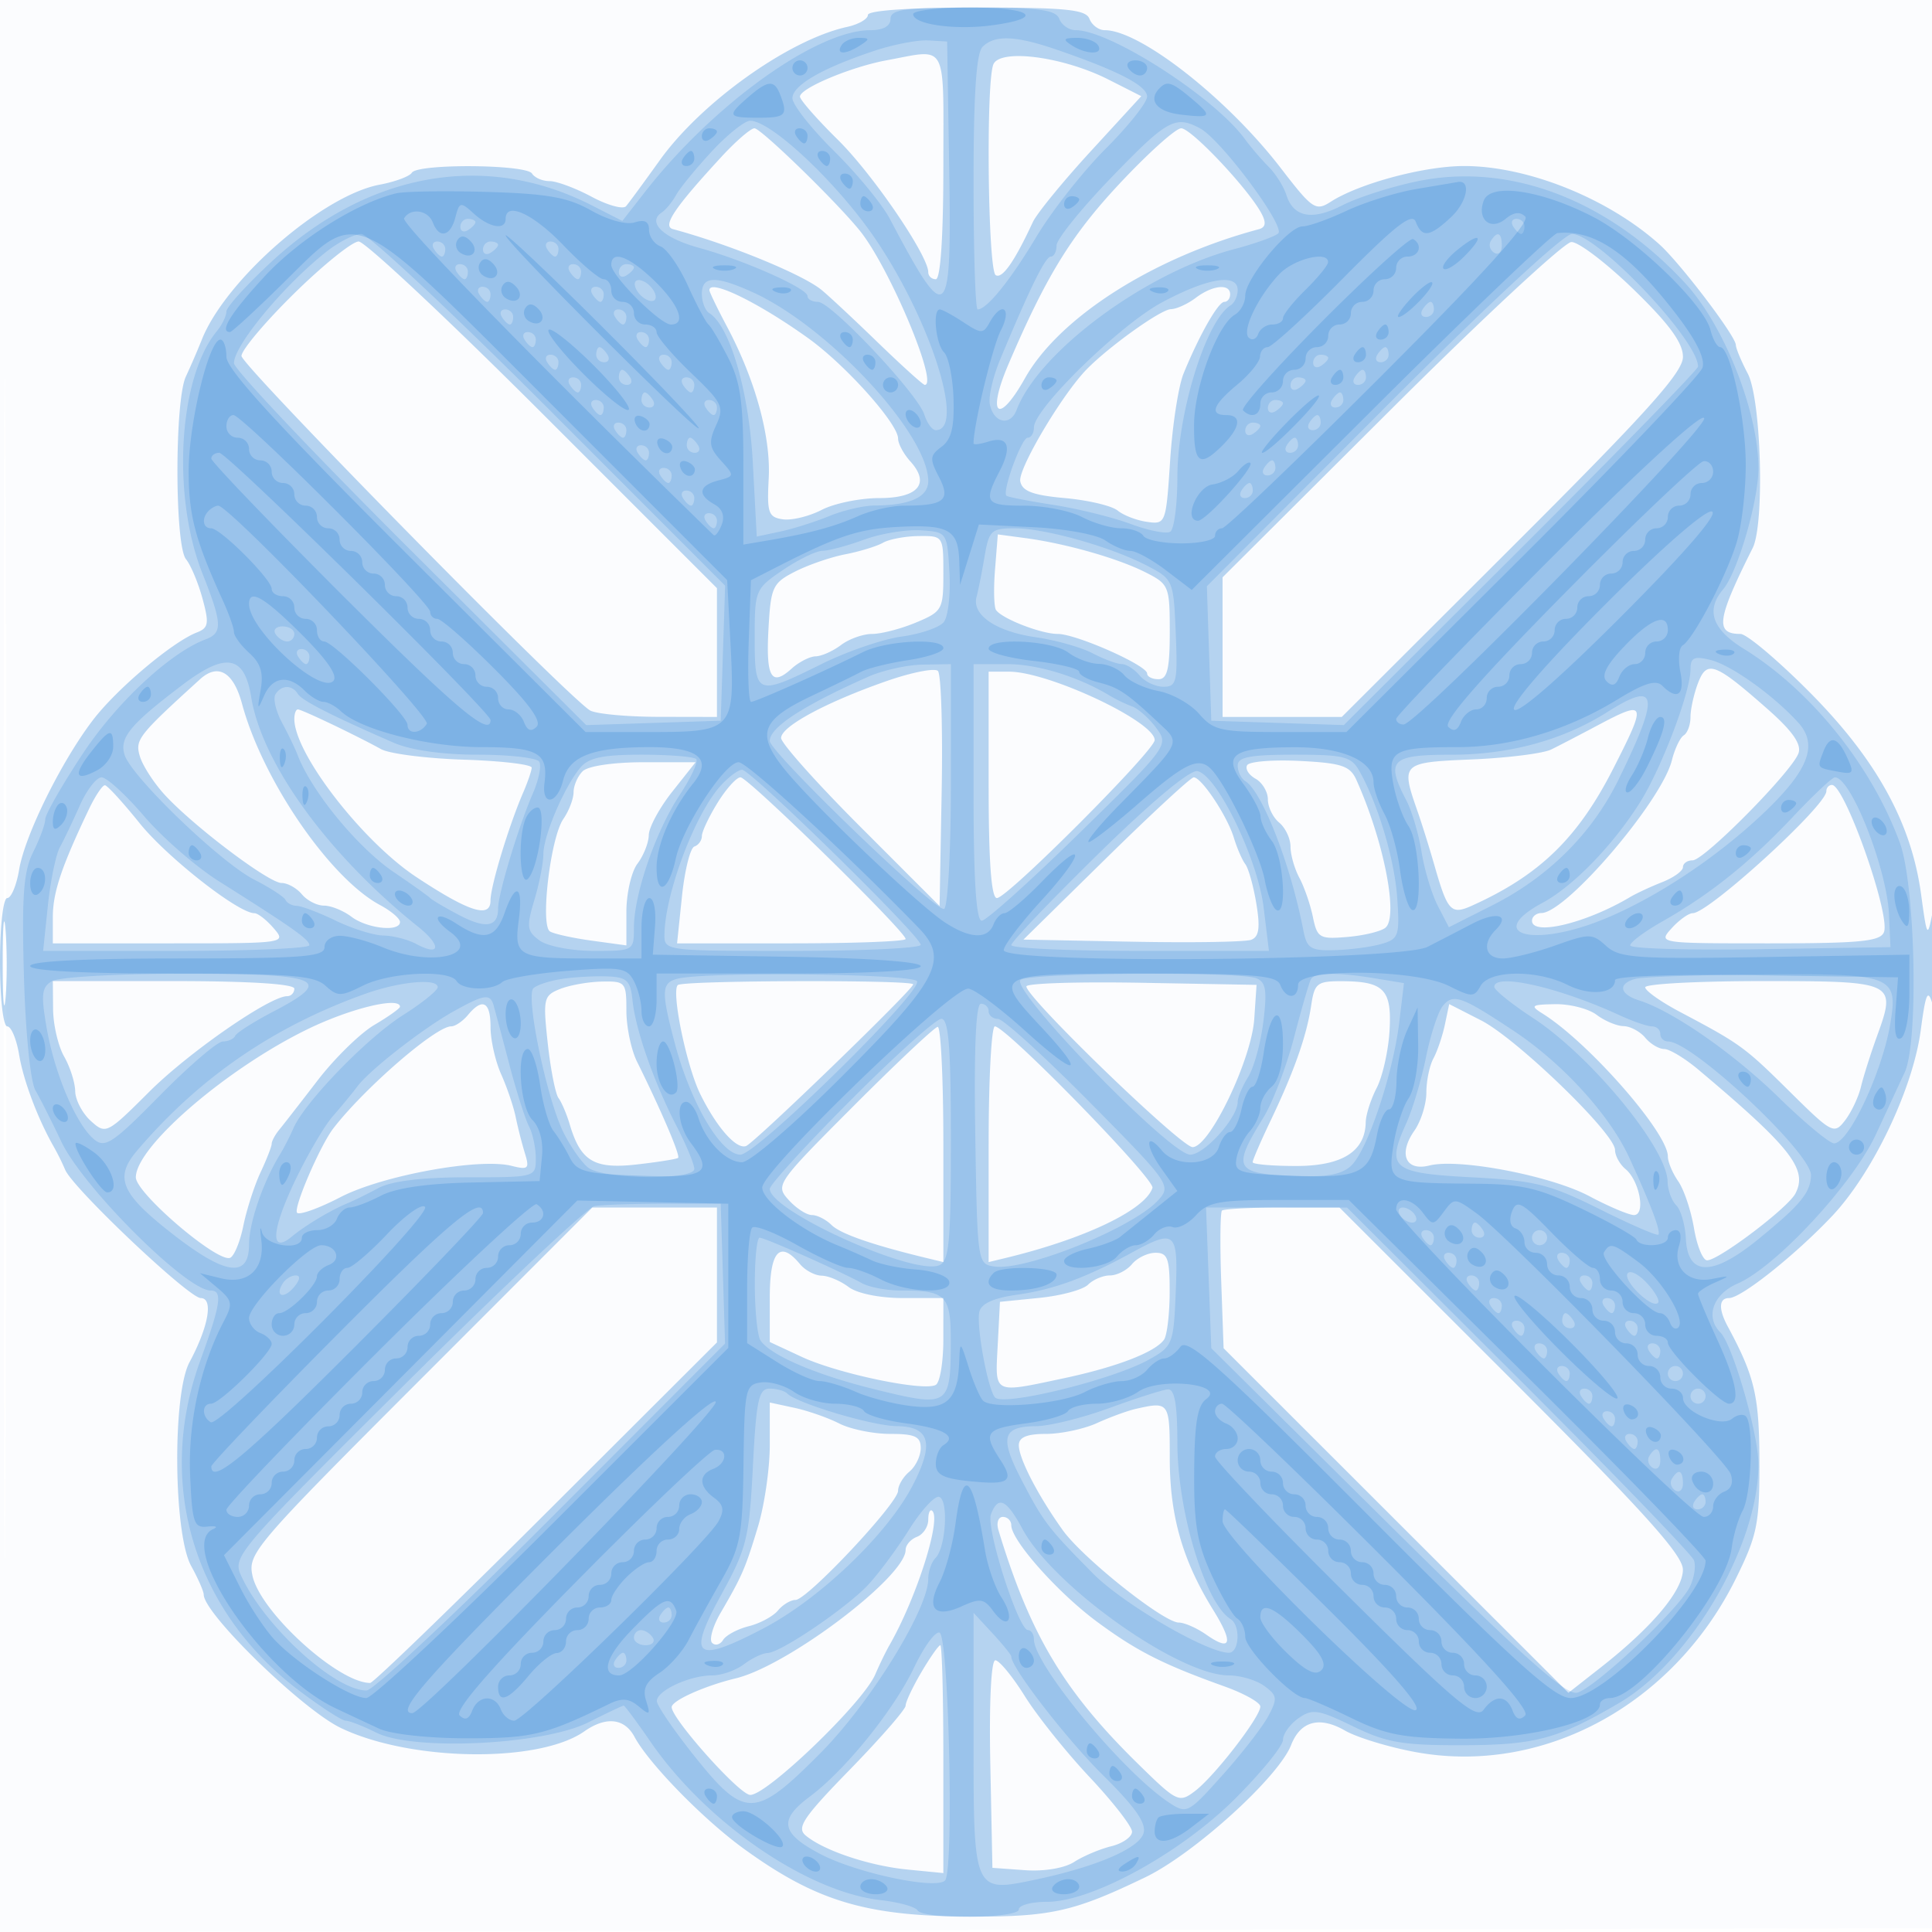 <svg xmlns="http://www.w3.org/2000/svg" width="256" height="256"><path fill="#1976D2" fill-opacity=".016" fill-rule="evenodd" d="M0 128.004v128.004l128.25-.254 128.25-.254.254-127.75L257.008 0H0zm.485.496c0 70.4.119 99.053.265 63.672s.146-92.98 0-128S.485 58.1.485 128.5"/><path fill="#1976D2" fill-opacity=".307" fill-rule="evenodd" d="M115 1.981c0 .539-1.237 1.252-2.75 1.583-7.687 1.685-19.298 9.949-24.826 17.67-2.074 2.896-4.085 5.635-4.469 6.087-.383.452-2.436-.111-4.561-1.25S73.762 24 72.824 24s-1.984-.45-2.324-1c-.764-1.235-15.173-1.338-15.93-.113-.301.487-2.221 1.2-4.266 1.584-7.593 1.424-20.407 12.59-23.56 20.529a107 107 0 0 1-2.119 4.904c-1.495 3.195-1.478 22.357.021 24.193.63.772 1.614 3.116 2.185 5.209.902 3.306.804 3.898-.75 4.5-3.241 1.257-10.643 7.503-13.788 11.635-4.212 5.535-9.006 15.262-9.761 19.809C2.19 117.312 1.48 119 .955 119 .423 119 0 122.769 0 127.5s.423 8.5.955 8.5c.525 0 1.235 1.688 1.577 3.75.573 3.446 2.494 8.541 4.621 12.25a32 32 0 0 1 1.483 3c1.018 2.446 16.393 17 17.96 17 1.708 0 1.047 3.778-1.486 8.5-2.278 4.244-2.125 22.747.222 27 .911 1.65 1.658 3.356 1.662 3.792.02 2.53 13.015 15.182 18.134 17.656 9.226 4.457 26.244 4.707 32.289.473 2.889-2.024 5.332-1.759 6.66.723 1.886 3.523 9.083 10.898 14.423 14.78 9.607 6.982 16.197 8.971 29.929 9.032 10.788.048 13.837-.633 23.332-5.208 6.479-3.122 17.648-13.253 19.319-17.524 1.244-3.18 3.76-3.853 7.144-1.91 1.588.911 5.787 2.191 9.332 2.844 16.892 3.113 34.201-6.265 42.465-23.008 2.83-5.735 3.132-7.239 3.111-15.5-.023-8.694-.624-11.257-4.196-17.886-1.248-2.315-1.182-3.764.17-3.764 1.614 0 8.743-5.672 13.653-10.863 5.394-5.703 10.723-16.875 11.752-24.637.647-4.883.934-5.535 1.542-3.5.456 1.524.735-1.015.716-6.5-.022-6.05-.256-7.853-.716-5.5-.65 3.325-.725 3.201-1.499-2.5-1.285-9.455-5.918-17.864-14.739-26.75-4.232-4.262-8.37-7.75-9.195-7.75-3.4 0-3.126-1.921 1.618-11.382 1.601-3.193 1.137-19.717-.65-23.118-.867-1.65-1.578-3.357-1.582-3.793-.009-1.167-7.38-10.866-10.133-13.333C213.067 26.274 202.406 22 194 22c-5.281 0-13.864 2.297-17.652 4.723-2.021 1.294-2.428 1.021-6.645-4.459C162.596 13.028 151.071 4 146.388 4c-.798 0-1.71-.675-2.026-1.5-.475-1.237-3.098-1.5-14.969-1.5-8.742 0-14.393.385-14.393.981m2.5 6.004c-4.706.863-11.5 3.709-11.5 4.816 0 .426 2.261 3.001 5.023 5.722C115.63 23.061 123 33.859 123 36.072c0 .51.45.928 1 .928.622 0 1-5.667 1-15 0-16.727.65-15.512-7.5-14.015m14.114.578c-.989 2.578-.705 27.263.322 27.897q1.292.8 4.919-7.029c.527-1.139 3.976-5.358 7.665-9.378l6.706-7.308-4.363-2.211c-6.017-3.049-14.418-4.135-15.249-1.971M95.622 20.75c-6.276 6.804-7.898 9.221-6.447 9.612 7.291 1.959 16.889 5.868 19.582 7.974.818.64 4.16 3.751 7.427 6.914s6.125 5.75 6.352 5.75c1.852 0-4.622-15.43-8.536-20.345C111.012 26.903 100.837 17 99.97 17c-.489 0-2.446 1.688-4.348 3.75m52.648 3.668c-6.349 6.799-9.677 12.218-14.653 23.866-2.905 6.798-1.335 8.117 2.192 1.842 4.538-8.074 16.981-16.006 30.984-19.751.912-.243 1.015-.866.348-2.11C165.393 25.003 157.843 17 156.514 17c-.724 0-4.434 3.338-8.244 7.418M38.993 38.87C35.147 42.648 32 46.382 32 47.168c0 1.273 42.844 44.85 46.164 46.955.735.465 4.823.853 9.086.862L95 95V77.935L72.032 54.968C59.4 42.335 48.372 32 47.526 32s-4.686 3.091-8.533 6.87m145.254 15.45L161.995 76.5l.002 9.25L162 95h15.792l22.604-22.561C218.236 54.634 223 49.333 223 47.29c0-1.874-1.807-4.343-6.541-8.939-3.598-3.493-7.31-6.319-8.25-6.281s-11.723 10.052-23.962 22.25M94 38.447c0 .246 1.047 2.417 2.327 4.825 3.757 7.065 5.828 14.6 5.531 20.12-.245 4.56-.045 5.141 1.866 5.419 1.177.171 3.499-.392 5.159-1.25 1.66-.859 5.079-1.561 7.599-1.561 5.186 0 6.813-1.912 4.139-4.866-.891-.985-1.621-2.345-1.621-3.022 0-1.972-6.952-9.738-11.894-13.288C100.489 40.073 94 36.915 94 38.447m64.441 1.021c-1.067.808-2.551 1.483-3.297 1.5-1.334.031-8.19 4.932-11.161 7.977-3.266 3.348-9.103 13.193-8.792 14.828.25 1.314 1.664 1.847 5.915 2.227 3.073.275 6.218 1.019 6.99 1.652.772.634 2.529 1.309 3.904 1.5 2.463.343 2.508.221 3.05-8.152.303-4.675 1.102-9.85 1.777-11.5 2.076-5.079 4.589-9.5 5.4-9.5.425 0 .773-.45.773-1 0-1.46-2.325-1.222-4.559.468M117 71.916c-.825.47-3.075 1.16-5 1.533s-4.927 1.408-6.67 2.299c-2.947 1.507-3.194 2.038-3.5 7.534-.361 6.478.372 7.751 3.062 5.316.971-.879 2.405-1.612 3.187-1.63.781-.017 2.295-.692 3.362-1.5 1.068-.807 2.925-1.468 4.128-1.468s3.817-.681 5.809-1.513c3.476-1.453 3.622-1.715 3.622-6.5 0-4.966-.014-4.987-3.25-4.957-1.787.017-3.925.415-4.75.886m14.845 3.564c-.204 2.568-.14 4.982.142 5.365.867 1.176 5.991 3.155 8.168 3.155 2.45 0 11.845 4.16 11.845 5.244 0 .416.675.756 1.5.756 1.174 0 1.5-1.364 1.5-6.273 0-6.074-.103-6.324-3.25-7.909-3.688-1.856-10.513-3.797-15.892-4.519l-3.642-.488zm-14.31 14.746c-8.035 2.799-14.035 6.031-14.035 7.56 0 .691 4.725 5.985 10.5 11.764l10.5 10.507.277-15.202c.152-8.36-.073-15.54-.5-15.953s-3.461.182-6.742 1.324m107.456.299c-.545 1.433-.991 3.449-.991 4.481s-.4 2.123-.889 2.426-1.199 1.791-1.577 3.309c-1.345 5.401-13.973 20.189-17.284 20.24-.687.01-1.25.469-1.25 1.019 0 2.059 7.187.325 13-3.136.825-.491 2.738-1.38 4.25-1.976s2.75-1.49 2.75-1.986.575-.902 1.279-.902c1.545 0 13.202-11.8 14.035-14.207.413-1.194-.824-2.952-4.112-5.848-6.98-6.146-8.027-6.535-9.211-3.42M26.5 90.01c-8.231 7.488-8.631 8.002-7.959 10.226.376 1.245 1.871 3.548 3.321 5.118C25.732 109.543 35.619 117 37.302 117c.799 0 2.013.675 2.698 1.5s2.004 1.5 2.931 1.5c.928 0 2.56.661 3.628 1.468 2.095 1.585 6.441 2.058 6.441.701 0-.457-1.186-1.466-2.635-2.241-6.661-3.565-15.559-16.538-18.297-26.678-1.14-4.221-3.183-5.41-5.568-3.24M131 104c0 10.221.35 15 1.097 15C133.489 119 153 99.455 153 98.061 153 95.604 138.947 89 133.717 89H131zm-92-8.735c0 4.576 9 16.22 16.222 20.987 6.965 4.598 9.78 5.48 9.773 3.065-.005-1.87 2.424-9.889 4.337-14.317.594-1.375 1.1-2.849 1.124-3.275s-4.006-.904-8.956-1.062c-4.95-.157-9.9-.785-11-1.394C47.296 97.494 39.981 94 39.469 94c-.258 0-.469.569-.469 1.265m172.5.954c-2.2 1.171-4.878 2.562-5.951 3.09-1.074.527-5.799 1.121-10.5 1.319-9.367.393-9.451.474-7.219 6.872.576 1.65 1.581 4.864 2.233 7.143 1.76 6.147 2.201 6.616 5.02 5.344 8.921-4.026 13.99-8.945 18.667-18.115 4.546-8.912 4.428-9.21-2.25-5.653m-46.239 5.163c-.298.485.196 1.294 1.099 1.799.902.505 1.64 1.741 1.64 2.746 0 1.006.675 2.388 1.5 3.073s1.5 2.119 1.5 3.188.528 2.926 1.174 4.128 1.45 3.531 1.789 5.177c.575 2.794.879 2.971 4.577 2.657 2.178-.185 4.443-.734 5.034-1.219 1.767-1.453-.209-11.511-3.85-19.601-.83-1.845-1.947-2.22-7.448-2.5-3.56-.182-6.716.067-7.015.552M77.2 102.2c-.66.66-1.2 1.91-1.2 2.777s-.611 2.466-1.358 3.55c-1.705 2.476-3.08 14.084-1.765 14.897.526.325 3.019.874 5.54 1.22l4.583.628v-4.445c0-2.445.661-5.318 1.468-6.386.808-1.067 1.483-2.776 1.5-3.797.018-1.021 1.42-3.608 3.116-5.75L92.168 101h-6.884c-4.021 0-7.383.499-8.084 1.2m17.882 4.168c-1.145 1.852-2.082 3.84-2.082 4.417 0 .576-.446 1.198-.99 1.382-.545.183-1.284 3.146-1.643 6.583l-.652 6.25h15.143c8.328 0 15.142-.26 15.142-.577 0-.99-20.868-21.423-21.879-21.423-.527 0-1.895 1.516-3.039 3.368m51.466 7.382-10.936 10.75 14.398.279c7.919.153 15.021.039 15.782-.253 1.038-.398 1.208-1.59.682-4.778-.385-2.336-1.044-4.698-1.465-5.248-.42-.55-1.103-2.125-1.518-3.5-.858-2.848-4.282-8-5.317-8-.379 0-5.611 4.838-11.626 10.75m-134.78-6.5C8.122 114.911 7 118.273 7 121.534V125h15.49c15.395 0 15.48-.012 13.778-2-.942-1.1-2.099-2-2.571-2-2.122 0-11.57-7.413-15.197-11.925-2.2-2.737-4.267-4.998-4.593-5.025s-1.288 1.413-2.139 3.2M242 104.841c0 1.921-15.594 16.159-17.698 16.159-.546 0-1.807.9-2.802 2-1.802 1.991-1.747 2 12.876 2 12.094 0 14.788-.263 15.259-1.491.882-2.3-5.182-19.471-6.885-19.498-.412-.006-.75.367-.75.83M.355 127.5c-.003 4.95.166 7.101.376 4.78.209-2.321.212-6.371.005-9-.206-2.629-.378-.73-.381 4.22m6.68 6.25c.02 2.063.679 4.875 1.465 6.25s1.445 3.443 1.465 4.595c.019 1.152.949 2.922 2.066 3.933 1.996 1.806 2.129 1.74 7.75-3.868C25.01 139.444 35.752 132 38.05 132c.523 0 .95-.45.95-1 0-.625-6-1-16-1H7zm67.164-2.7c-2.17.871-2.263 1.28-1.62 7.187.375 3.445 1.018 6.713 1.429 7.263s1.081 2.125 1.488 3.5c1.44 4.862 3.234 5.935 8.855 5.301 2.832-.32 5.308-.714 5.501-.877.33-.276-2.234-6.279-5.447-12.755-.773-1.557-1.405-4.595-1.405-6.75 0-3.768-.125-3.917-3.25-3.856-1.787.035-4.286.479-5.551.987m15.609-.524c-.877.877 1.16 10.746 2.982 14.447 2.16 4.387 4.767 7.349 6.06 6.885 1.117-.4 22.15-20.746 22.15-21.425 0-.626-30.565-.534-31.192.093m46.192.181c0 1.484 20.492 21.293 22.027 21.293 2.242 0 7.806-11.576 8.17-17l.303-4.5-15.25-.276c-8.387-.152-15.25.065-15.25.483m37.735 2.543c-.597 4.008-2.258 8.719-5.378 15.25-1.314 2.75-2.381 5.225-2.373 5.5.009.275 2.604.5 5.766.5 6.089 0 9.145-1.923 9.217-5.8.018-.989.668-3.027 1.444-4.528s1.543-4.882 1.705-7.514c.339-5.513-.703-6.619-6.257-6.643-3.345-.014-3.679.248-4.124 3.235M218 130.823c0 .452 2.063 1.915 4.585 3.25 8.043 4.257 8.558 4.631 14.527 10.538 5.65 5.591 5.92 5.732 7.369 3.846.828-1.076 1.776-3.082 2.107-4.457s1.289-4.396 2.128-6.712c2.608-7.195 2.413-7.288-15.185-7.288-8.542 0-15.531.37-15.531.823m-177.106 5.484C30.108 141.52 18 151.937 18 156.003c0 2.082 10.719 11.255 12.471 10.673.533-.178 1.331-2.09 1.771-4.25.441-2.159 1.467-5.344 2.28-7.077S36 151.909 36 151.557c0-.353.446-1.185.992-1.849.545-.664 2.837-3.611 5.093-6.547s5.635-6.243 7.509-7.349c1.873-1.105 3.406-2.19 3.406-2.411 0-1.368-6.482.188-12.106 2.906M62 134.5c-.685.825-1.688 1.5-2.229 1.5-2.039 0-11.467 8.164-15.591 13.5-1.775 2.298-5.363 10.651-4.811 11.203.329.329 2.924-.609 5.767-2.084 5.516-2.862 18.366-5.212 22.636-4.14 2.233.56 2.415.388 1.777-1.677A61 61 0 0 1 68.328 148c-.281-1.375-1.144-3.918-1.919-5.651S65 137.803 65 136.099c0-3.378-1.056-3.941-3-1.599m129.453 1.273c-.316 1.5-.997 3.508-1.513 4.463-.517.955-.94 2.993-.94 4.528s-.715 3.812-1.589 5.06c-2.162 3.086-1.162 5.403 1.99 4.612 3.92-.984 16.091 1.35 21.197 4.065 2.585 1.375 5.245 2.499 5.912 2.499 1.578 0 .741-4.547-1.121-6.092-.764-.634-1.389-1.776-1.389-2.537 0-2.155-13.012-14.743-17.737-17.159l-4.236-2.166zm12.951-1.464c6.101 3.816 16.596 15.784 16.596 18.926 0 .726.619 2.208 1.375 3.292.756 1.085 1.695 3.885 2.088 6.223.392 2.338 1.175 4.25 1.741 4.25 1.526 0 10.695-6.936 11.695-8.848 1.678-3.207-.577-6.089-12.836-16.402-1.798-1.512-3.842-2.75-4.543-2.75s-1.835-.675-2.52-1.5-1.977-1.514-2.872-1.532c-.896-.017-2.502-.692-3.569-1.5-1.068-.807-3.543-1.442-5.5-1.409-3.162.052-3.346.192-1.655 1.25m-91.312 12.254c-10.206 10.23-10.372 10.47-8.595 12.434.997 1.102 2.386 2.003 3.087 2.003.7 0 1.868.593 2.595 1.317 1.166 1.163 5.453 2.654 12.571 4.373l2.25.543v-15.616c0-8.59-.338-15.587-.75-15.551s-5.433 4.759-11.158 10.497M131 151.617v15.616l2.25-.543c10.452-2.524 18.5-6.366 19.456-9.289.371-1.132-19.405-21.401-20.881-21.401-.454 0-.825 7.027-.825 15.617m-75.367 31.25c-21.937 21.952-22.823 22.99-22.173 25.95C34.518 213.633 44.814 223 49.05 223c.408 0 10.914-10.152 23.346-22.561L95 177.878V160H78.484zm106.284-22.455c-.229.227-.275 4.423-.101 9.325l.317 8.912 22.845 22.829 22.846 22.83 4.338-3.404c6.778-5.319 10.828-10.145 10.833-12.912.004-1.941-5.144-7.654-22.753-25.25L177.484 160h-7.575c-4.167 0-7.763.185-7.992.412M102 171.911v5.911l4.25 1.977c4.81 2.238 16.263 4.62 17.761 3.694.544-.336.989-3.059.989-6.052V172h-5.309c-3.12 0-6.109-.605-7.25-1.468-1.067-.808-2.673-1.483-3.569-1.5-.895-.018-2.187-.707-2.872-1.532q-4-4.82-4 4.411m48-4.411c-.685.825-2 1.5-2.922 1.5s-2.229.551-2.903 1.225c-.673.673-3.576 1.461-6.45 1.75l-5.225.525-.3 5.75c-.342 6.564-.698 6.388 8.8 4.368 6.945-1.477 12.041-3.439 13.235-5.098.404-.561.741-3.383.75-6.27.013-4.475-.262-5.25-1.863-5.25-1.032 0-2.437.675-3.122 1.5m-48 23.983c0 3.103-.707 7.976-1.572 10.829-1.691 5.581-2.083 6.482-4.949 11.407-1.031 1.771-1.536 3.558-1.122 3.971s1.069.238 1.457-.39 1.921-1.446 3.405-1.819c1.484-.372 3.223-1.308 3.862-2.079s1.687-1.402 2.327-1.402c1.546 0 13.592-12.821 13.592-14.467 0-.708.675-1.848 1.5-2.533s1.5-2.09 1.5-3.122c0-1.528-.755-1.878-4.05-1.878-2.227 0-5.264-.621-6.75-1.38s-4.163-1.694-5.95-2.079l-3.25-.7zm48.5-4.799c-1.1.249-3.418 1.096-5.151 1.884s-4.771 1.432-6.75 1.432c-2.536 0-3.599.444-3.599 1.504 0 1.754 2.526 6.641 5.809 11.237 2.654 3.717 13.38 12.259 15.393 12.259.744 0 2.382.721 3.64 1.602 3.311 2.319 3.645 1.14.923-3.258-4.08-6.591-5.765-12.474-5.765-20.127 0-7.464-.051-7.538-4.5-6.533M123 201.365c0 .934-.675 1.957-1.5 2.273s-1.5 1.095-1.5 1.729c0 3.558-15.596 15.356-22.5 17.021-4.147 1.001-8.5 2.956-8.5 3.819 0 1.519 8.703 11.305 10.333 11.619 1.948.375 15.004-12.138 16.641-15.949.562-1.307 1.408-3.052 1.882-3.877 3.556-6.201 6.881-16.596 5.689-17.788-.3-.3-.545.219-.545 1.153m9.298 1.385c4.205 13.864 8.67 21.336 18.515 30.988 5.163 5.061 5.417 5.182 7.522 3.594 2.566-1.935 8.665-9.824 8.665-11.207 0-.528-2.137-1.727-4.75-2.664-8.187-2.938-11.591-4.664-16.858-8.547-5.193-3.83-11.392-10.799-11.392-12.808 0-.608-.502-1.106-1.117-1.106-.614 0-.877.787-.585 1.75m-10.199 18.807c-1.155 1.957-2.099 3.959-2.099 4.451s-3.31 4.289-7.354 8.441c-6.228 6.391-7.13 7.735-5.884 8.768 2.413 2.003 8.424 4.013 13.488 4.51l4.75.466v-15.096c0-8.304-.181-15.097-.401-15.097s-1.346 1.601-2.5 3.557m9.123 12.193.278 13.75 4.332.311c2.529.182 5.233-.272 6.5-1.091 1.192-.772 3.406-1.708 4.918-2.081 1.512-.372 2.75-1.241 2.75-1.931 0-.689-2.529-3.943-5.621-7.231-3.091-3.287-6.954-8.114-8.585-10.727s-3.39-4.75-3.908-4.75c-.558 0-.829 5.613-.664 13.75"/><path fill="#1976D2" fill-opacity=".172" fill-rule="evenodd" d="M118 2.5c0 .959-.963 1.5-2.671 1.5-7.11 0-20.776 9.804-29.848 21.413l-3.019 3.864-4.035-2.059c-14.074-7.18-29.583-4.449-42.468 7.48C32.682 37.733 30 40.694 30 41.279s-.583 1.774-1.295 2.642c-5.045 6.148-5.961 21.774-1.88 32.065 2.632 6.637 2.692 7.883.425 8.733-4.723 1.772-11.834 8.403-16.337 15.235C8.211 104.053 6 107.922 6 108.55s-.719 2.583-1.597 4.344c-1.286 2.577-1.526 5.774-1.231 16.404.21 7.576.864 14.054 1.534 15.202.643 1.1 2.178 4.14 3.412 6.756C10.964 157.292 24.704 171 27.908 171c1.623 0 1.356 1.78-1.408 9.401-5.879 16.209-.791 33.099 13.139 43.616 2.901 2.191 5.675 3.983 6.164 3.983.49 0 2.324.716 4.077 1.59 4.915 2.452 22.126 1.616 28.058-1.362 2.441-1.225 4.557-2.228 4.702-2.228s1.733 2.137 3.53 4.75c7.377 10.731 20.712 19.919 30.511 21.023 2.401.271 4.606.883 4.901 1.36.754 1.219 13.418 1.094 13.418-.133 0-.55 1.675-1 3.723-1 5.979 0 17.78-6.487 25.027-13.757 3.437-3.449 6.25-6.913 6.25-7.7s.925-2.077 2.055-2.869c1.839-1.288 2.603-1.174 7.25 1.082 4.459 2.165 6.54 2.518 14.695 2.491 9.445-.032 12.434-.844 20.505-5.572 9.549-5.595 18.495-20.909 18.495-31.66 0-3.994-3.414-15.829-5.033-17.448-2.055-2.055-.997-5.066 2.283-6.495 5.092-2.219 15.298-13.234 18.324-19.776 1.475-3.188 3.186-6.876 3.804-8.196 1.86-3.979 1.425-24.772-.637-30.413-3.737-10.22-11.784-20.225-20.684-25.717-4.197-2.59-5.069-5.11-2.729-7.891C230.254 75.79 233 66.378 233 62.067c0-7.501-4.538-18.967-9.723-24.567-10.253-11.074-23.305-16.022-35.527-13.466-3.437.718-7.872 2.141-9.854 3.161-4.027 2.072-6.505 1.611-7.457-1.386-.35-1.104-1.407-2.777-2.348-3.718-.942-.942-2.36-2.598-3.152-3.68C160.883 12.864 147.095 4 142.523 4c-.872 0-1.845-.675-2.161-1.5-.463-1.206-2.709-1.5-11.469-1.5C119.877 1 118 1.258 118 2.5m-2 4.188c-6.943 2.281-11 4.613-11 6.324 0 .856 2.486 4.011 5.524 7.011s6.358 7.035 7.378 8.966c7.676 14.536 8.213 14.076 7.872-6.739L125.5 5.5l-2.5-.145c-1.375-.08-4.525.52-7 1.333m14.2-.488c-.838.838-1.2 6.267-1.2 18 0 9.24.244 16.8.542 16.8 1.219 0 4.333-3.852 7.806-9.658 2.027-3.386 6.152-8.625 9.168-11.641S152 13.58 152 12.801c0-1.434-3.82-3.416-12-6.226-5.436-1.867-8.202-1.973-9.8-.375M94.29 20.088c-2.084 2.248-4.202 4.836-4.705 5.75s-1.356 1.954-1.895 2.311c-1.989 1.316.191 3.387 4.934 4.69C98.654 34.494 107 38.208 107 39.236c0 .42.623.764 1.385.764 1.737 0 13.217 12.172 14.098 14.946.358 1.13 1.041 2.054 1.517 2.054 4.04 0-.864-15.111-8.412-25.924C110.545 23.851 102.118 16 99.405 16c-.728 0-3.03 1.84-5.115 4.088m52.968 3.433c-3.992 4.137-7.258 8.187-7.258 9S139.656 34 139.236 34c-.719 0-2.733 4.092-6.709 13.628-.946 2.27-1.565 4.933-1.374 5.917.484 2.498 2.704 2.992 3.546.788 2.959-7.748 17.123-18.227 28.801-21.309 2.75-.725 5.392-1.667 5.87-2.091 1.01-.898-7.571-12.435-10.358-13.926-3.282-1.757-4.338-1.171-11.754 6.514M61 30.059c0 .582.45.781 1 .441s1-.816 1-1.059S62.55 29 62 29s-1 .477-1 1.059M200.5 30c.34.55.816 1 1.059 1s.441-.45.441-1-.477-1-1.059-1-.781.45-.441 1M43.385 33.247C37.749 37.638 31 45.744 31 48.123c0 .788 10.503 11.902 23.34 24.696l23.34 23.264 8.91-.292 8.91-.291.292-8.95.292-8.951L72.8 54.3C59.994 41.485 48.786 31 47.893 31s-2.921 1.011-4.508 2.247m154.158-1.316c-.317.512-.118 1.213.441 1.559s1.016-.074 1.016-.931c0-1.757-.6-2.015-1.457-.628M183.181 54.34l-23.264 23.34.292 8.91.291 8.91 8.784.289 8.784.29 23.466-23.413C214.44 59.788 225 48.948 225 48.577 225 45.056 211.642 31 208.296 31c-1.086 0-11.479 9.658-25.115 23.34M57.5 33c.34.55.816 1 1.059 1s.441-.45.441-1-.477-1-1.059-1-.781.45-.441 1m6.5.059c0 .582.45.781 1 .441s1-.816 1-1.059S65.55 32 65 32s-1 .477-1 1.059M72.5 33c.34.55.816 1 1.059 1s.441-.45.441-1-.477-1-1.059-1-.781.45-.441 1m-12 3c.34.55.816 1 1.059 1s.441-.45.441-1-.477-1-1.059-1-.781.45-.441 1m15 0c.34.55.816 1 1.059 1s.441-.45.441-1-.477-1-1.059-1-.781.45-.441 1m6.5.059c0 .582.45.781 1 .441s1-.816 1-1.059S83.55 35 83 35s-1 .477-1 1.059m2.188 2.004c.24.721 1.028 1.509 1.75 1.75.75.25 1.125-.125.875-.875-.241-.722-1.029-1.51-1.75-1.75-.75-.25-1.125.125-.875.875m8.812.878c0 1.068.437 2.211.972 2.541 2.743 1.696 5.275 10.379 5.778 19.818l.522 9.799 3.114-.663c1.713-.365 4.631-1.288 6.486-2.05s4.555-1.392 6-1.4c4.719-.024 7.128-1.118 7.128-3.235 0-6.241-13.269-20.51-23.284-25.04C94.8 36.488 93 36.549 93 38.941m61 1.107c-5.606 2.998-17 14.117-17 16.589 0 .749-.374 1.363-.832 1.363-.804 0-3.401 7.1-2.812 7.689.159.16 2.957.705 6.217 1.211s7.869 1.644 10.243 2.528 4.737 1.348 5.25 1.031c.514-.317.939-3.588.945-7.268.014-8.509 3.803-20.722 7.052-22.73.515-.319.937-1.227.937-2.02 0-2.262-3.955-1.627-10 1.607M63.5 39c.34.55.816 1 1.059 1s.441-.45.441-1-.477-1-1.059-1-.781.45-.441 1m15 0c.34.55.816 1 1.059 1s.441-.45.441-1-.477-1-1.059-1-.781.45-.441 1m110 2c-.34.55-.141 1 .441 1S190 41.55 190 41s-.198-1-.441-1-.719.45-1.059 1m-122 1c.34.55.816 1 1.059 1s.441-.45.441-1-.477-1-1.059-1-.781.45-.441 1m15 0c.34.55.816 1 1.059 1s.441-.45.441-1-.477-1-1.059-1-.781.45-.441 1m-12 3c.34.55.816 1 1.059 1s.441-.45.441-1-.477-1-1.059-1-.781.45-.441 1m15 0c.34.55.816 1 1.059 1s.441-.45.441-1-.477-1-1.059-1-.781.45-.441 1M79 47c0 .55.477 1 1.059 1s.781-.45.441-1-.816-1-1.059-1-.441.45-.441 1m103.5 0c-.34.55-.141 1 .441 1S184 47.55 184 47s-.198-1-.441-1-.719.45-1.059 1m-110 1c.34.55.816 1 1.059 1s.441-.45.441-1-.477-1-1.059-1-.781.45-.441 1m15 0c.34.55.816 1 1.059 1s.441-.45.441-1-.477-1-1.059-1-.781.45-.441 1m86.5.059c0 .582.45.781 1 .441s1-.816 1-1.059-.45-.441-1-.441-1 .477-1 1.059M82 50c0 .55.477 1 1.059 1s.781-.45.441-1-.816-1-1.059-1-.441.45-.441 1m97.5 0c-.34.55-.141 1 .441 1S181 50.55 181 50s-.198-1-.441-1-.719.45-1.059 1m-104 1c.34.55.816 1 1.059 1s.441-.45.441-1-.477-1-1.059-1-.781.45-.441 1m15 0c.34.55.816 1 1.059 1s.441-.45.441-1-.477-1-1.059-1-.781.45-.441 1m80.5.059c0 .582.45.781 1 .441s1-.816 1-1.059-.45-.441-1-.441-1 .477-1 1.059M85 53c0 .55.477 1 1.059 1s.781-.45.441-1-.816-1-1.059-1-.441.45-.441 1m91.5 0c-.34.55-.141 1 .441 1S178 53.55 178 53s-.198-1-.441-1-.719.45-1.059 1m-98 1c.34.55.816 1 1.059 1s.441-.45.441-1-.477-1-1.059-1-.781.45-.441 1m15 0c.34.55.816 1 1.059 1s.441-.45.441-1-.477-1-1.059-1-.781.45-.441 1m74.5.059c0 .582.45.781 1 .441s1-.816 1-1.059-.45-.441-1-.441-1 .477-1 1.059M173.5 56c-.34.55-.141 1 .441 1S175 56.55 175 56s-.198-1-.441-1-.719.45-1.059 1m-92 1c.34.55.816 1 1.059 1s.441-.45.441-1-.477-1-1.059-1-.781.45-.441 1m83.5.059c0 .582.45.781 1 .441s1-.816 1-1.059-.45-.441-1-.441-1 .477-1 1.059M91 59c0 .55.477 1 1.059 1s.781-.45.441-1-.816-1-1.059-1-.441.45-.441 1m79.5 0c-.34.55-.141 1 .441 1S172 59.55 172 59s-.198-1-.441-1-.719.45-1.059 1m-86 1c.34.55.816 1 1.059 1s.441-.45.441-1-.477-1-1.059-1-.781.45-.441 1m83 2c-.34.55-.141 1 .441 1S169 62.55 169 62s-.198-1-.441-1-.719.45-1.059 1m-80 1c.34.55.816 1 1.059 1s.441-.45.441-1-.477-1-1.059-1-.781.45-.441 1m77 2c-.34.55-.141 1 .441 1S166 65.55 166 65s-.198-1-.441-1-.719.45-1.059 1m-74 1c.34.55.816 1 1.059 1s.441-.45.441-1-.477-1-1.059-1-.781.45-.441 1m3 3c.34.55.816 1 1.059 1s.441-.45.441-1-.477-1-1.059-1-.781.45-.441 1m21 2.505c-2.2.806-4.683 1.472-5.518 1.48s-3.197 1.156-5.25 2.551c-3.663 2.489-3.732 2.656-3.732 9 0 7.641.237 7.733 8.873 3.448 3.343-1.659 8.11-3.294 10.592-3.634s4.993-1.197 5.579-1.903c.586-.707.929-3.684.761-6.616-.304-5.317-.314-5.332-3.805-5.561-1.925-.126-5.3.429-7.5 1.235m15.958 2.245c-.348 2.063-.825 4.462-1.059 5.332-.649 2.404 2.566 4.596 7.856 5.358 2.616.376 5.991 1.328 7.5 2.116 1.51.787 3.252 1.434 3.873 1.438.62.003 1.687.681 2.372 1.506s2.11 1.5 3.166 1.5c1.743 0 1.894-.662 1.628-7.107-.29-7-.347-7.136-3.794-8.933-4.777-2.492-13.521-4.96-17.57-4.96-3.08 0-3.389.291-3.972 3.75M36.5 84c.34.55 1.041 1 1.559 1s.941-.45.941-1-.702-1-1.559-1-1.281.45-.941 1m3 3c.34.55.816 1 1.059 1s.441-.45.441-1-.477-1-1.059-1-.781.45-.441 1m-15.178 3.643c-7.057 5.323-8.538 7.102-7.812 9.389.922 2.904 12.715 14.254 17.166 16.521 2.103 1.071 3.974 2.285 4.157 2.697.184.412.859.765 1.5.784.642.019 2.967.903 5.167 1.966s5.042 1.947 6.316 1.966c1.273.019 3.224.52 4.335 1.115 3.217 1.721 3.378.214.246-2.293-11.914-9.535-20.681-21.601-22.114-30.434-.893-5.501-3.321-5.964-8.961-1.711M224 88.676c0 3.005-3.826 13.087-6.698 17.65-3.582 5.69-8.848 11.115-12.918 13.306-7.591 4.089-1.507 5.964 7.645 2.357 6.963-2.745 15.215-8.161 21.521-14.125 6.078-5.748 7.411-9.142 4.749-12.092-3.253-3.603-8.87-7.626-11.608-8.314-2.211-.554-2.691-.337-2.691 1.218m-109 1.013c-8.682 3.872-13 6.691-13 8.488 0 1.491 22.163 22.84 23.106 22.258.492-.304.894-7.726.894-16.494V88l-3.75.064c-2.062.035-5.325.766-7.25 1.625M129 105c0 11.545.348 17 1.084 17 .596 0 6.426-5.229 12.955-11.621 11.791-11.542 11.86-11.637 10.166-13.93-.938-1.27-2.38-2.553-3.205-2.85s-2.175-.949-3-1.449c-4.125-2.496-9.519-4.15-13.534-4.15H129zM36.501 91.998c-.339.549.049 2.236.863 3.75.813 1.514 1.737 3.427 2.051 4.252 1.858 4.871 7.953 12.298 12.782 15.575 2.367 1.606 4.528 3.146 4.804 3.422.275.277 2.003 1.292 3.838 2.257 3.54 1.861 5.161 1.586 5.161-.875 0-1.913 2.703-10.864 4.589-15.198.794-1.825 1.185-3.737.869-4.25S67.489 100 63.342 100c-4.698 0-8.916-.6-11.191-1.591-8.256-3.599-12.137-5.578-12.687-6.468-.759-1.228-2.186-1.201-2.963.057M213 94.336c-5.886 3.729-13.004 5.674-20.75 5.669-7.96-.005-8.679.732-5.902 6.054.734 1.408 1.644 4.492 2.022 6.855s1.345 5.569 2.15 7.124l1.462 2.829 5.754-2.903c7.429-3.747 13.239-9.533 16.729-16.661 5.54-11.313 5.23-13.21-1.465-8.967M76.865 101.75C74.74 104.325 72 110.755 72 113.168c0 1.155-.538 3.894-1.195 6.087-1.066 3.56-.992 4.135.692 5.366 1.041.762 4.261 1.379 7.194 1.379 5.256 0 5.309-.03 5.309-3.062 0-4.432 2.88-12.79 6.067-17.609 1.517-2.294 2.498-4.431 2.179-4.75S88.661 100 84.988 100c-5.143 0-7.01.402-8.123 1.75m87.135-.309c0 .793.453 1.721 1.007 2.064 2.244 1.386 6.007 11.051 7.688 19.745.469 2.423.964 2.738 4.168 2.65 2.001-.055 4.762-.417 6.137-.806 2.323-.656 2.475-1.078 2.152-5.966-.339-5.137-2.47-12.367-4.974-16.878-1.121-2.021-2.009-2.25-8.713-2.25-5.833 0-7.465.315-7.465 1.441m-68.635 2.809c-3.337 3.786-7.215 14.115-7.321 19.5C88 125.997 88.024 126 105 126c9.35 0 17-.362 17-.805C122 124.042 99.504 102 98.328 102c-.539 0-1.872 1.013-2.963 2.25m50.148 8.909C139.181 119.374 134 124.806 134 125.23s7.682.77 17.072.77h17.072l-.704-5.75c-.792-6.469-6.178-17.563-8.774-18.071-.998-.195-6.139 4.097-13.153 10.98M10.565 106.75c-.914 2.063-2.098 4.543-2.63 5.513-.533.97-1.25 4.457-1.594 7.75L5.715 126h17.643c9.703 0 17.639-.338 17.635-.75-.007-.761-2.127-2.261-11.993-8.482-3.025-1.907-7.481-5.786-9.903-8.618S14.139 103 13.461 103s-1.981 1.688-2.896 3.75m226.933 1.56c-5.615 5.965-10.975 10.253-17.24 13.793-2.334 1.318-4.246 2.745-4.25 3.171-.005.425 7.754.65 17.242.5l17.25-.274-.197-4.328c-.278-6.101-5.041-18.172-7.17-18.172-.35 0-2.886 2.389-5.635 5.31M6.882 130.006c-1.364.797-1.473 1.774-.697 6.22 1.063 6.094 3.913 12.781 6.287 14.751 1.45 1.203 2.479.517 8.702-5.806 3.882-3.944 7.643-7.171 8.359-7.171.715 0 1.45-.338 1.634-.75s2.471-1.866 5.083-3.229c8.256-4.309 6.365-5.031-13.082-4.991-8.067.017-15.396.456-16.286.976m67.618-.301c-1.65.247-3.368.805-3.818 1.24-1.069 1.033 1.75 14.601 3.962 19.073.948 1.915 2.428 4.03 3.29 4.7 2.007 1.562 14.066 1.705 14.066.167 0-.613-1.075-3.2-2.388-5.75-2.998-5.82-5.413-12.735-5.808-16.635-.26-2.566-.738-3.018-3.304-3.122-1.65-.067-4.35.08-6 .327m15.25-.016c-2.116.553-2.161 1.661-.347 8.512C91.514 146.175 95.53 153 98.112 153c2.149 0 24.209-21.672 23.397-22.985-.618-1-28.101-1.282-31.759-.326m45.503.134C133.587 130.88 155.019 153 157.71 153c1.885 0 6.29-4.898 6.29-6.995 0-.591.623-2.072 1.385-3.29s1.671-4.526 2.019-7.351c.516-4.177.336-5.25-.967-5.75-2.352-.902-29.723-.719-31.184.209m38.448-.073c-.229.412-1.239 3.9-2.244 7.75s-2.835 8.624-4.066 10.61c-4.095 6.602-3.757 7.349 3.474 7.691 4.749.224 6.814-.105 8.131-1.298 2.158-1.953 5.593-12.175 6.425-19.119l.612-5.117-3.766-.622c-5.068-.838-8.062-.801-8.566.105m43.049-.061c-2.411.63-2.193 2.036.445 2.873 4.48 1.422 12.487 6.99 18.516 12.875 3.416 3.335 6.707 6.063 7.313 6.063 1.943 0 6.357-9.379 7.448-15.826 1.082-6.396.327-6.69-16.844-6.558-8.321.064-15.915.322-16.878.573m-168.25 1.96c-12.155 4.304-22.107 11.136-30.353 20.835-3.075 3.618-2.115 5.754 5.077 11.303 6.745 5.203 9.776 5.549 9.776 1.114 0-2.855 1.857-8.264 4.086-11.901.505-.825 1.316-2.407 1.802-3.515 1.529-3.486 9.747-11.964 14.525-14.984 2.523-1.595 4.587-3.26 4.587-3.7 0-1.199-4.972-.755-9.5.848m149.5-.883c0 .421 2.319 2.284 5.153 4.14 7.67 5.021 17.736 17.253 17.812 21.644.019 1.128.536 2.551 1.148 3.163s1.186 2.614 1.276 4.45c.243 4.922 3.488 4.987 9.415.186 5.721-4.634 7.123-6.32 7.164-8.617.053-2.954-15.721-17.732-18.928-17.732-.572 0-1.04-.45-1.04-1s-.494-1-1.099-1c-.604 0-2.517-.655-4.25-1.455-8.055-3.72-16.651-5.671-16.651-3.779m-137.906 3.249c-4.066 2.269-11.137 7.787-12.741 9.943-.631.848-2.094 2.623-3.25 3.945s-3.464 5.284-5.128 8.805c-3.05 6.456-3.171 9.529-.279 7.13 1.756-1.458 5.142-3.487 7.304-4.377.825-.34 2.694-1.258 4.154-2.039 1.737-.93 5.8-1.422 11.75-1.422 9.049 0 9.096-.013 9.096-2.514 0-1.382-.408-3.295-.906-4.25s-1.675-4.661-2.615-8.236a848 848 0 0 0-2.062-7.75c-.462-1.631-1.226-1.521-5.323.765m131.095-.742c-.623.75-1.629 3.808-2.236 6.795s-1.775 6.912-2.594 8.722c-2.727 6.019-1.969 6.65 8.651 7.21 8.41.443 10.338.923 16.941 4.216 4.097 2.044 7.602 3.565 7.787 3.379.372-.371-.969-3.924-3.851-10.204-2.595-5.652-8.833-12.497-15.307-16.794-6.933-4.602-8.013-4.985-9.391-3.324m-61.963 16.977c.271 17.073.297 17.253 2.541 17.572 4.212.598 18.414-5.155 21.706-8.792 1.755-1.94 1.551-2.232-9.089-12.993-5.986-6.055-11.446-11.015-12.134-11.023-.687-.008-1.25-.464-1.25-1.014s-.461-1-1.024-1c-.669 0-.928 5.973-.75 17.25m-16.493-4.484C106.83 151.688 102 156.983 102 157.532c0 2.908 18.944 11.471 22.423 10.136 1.345-.516 1.577-2.963 1.577-16.637 0-12.273-.297-16.031-1.267-16.031-.697 0-6.097 4.845-12 10.766m-33.965 14.046c-.91.172-12.084 10.674-24.832 23.337-22.496 22.347-23.143 23.101-21.994 25.624C34.981 215.441 44.33 224 48.576 224c.889 0 11.939-10.342 24.558-22.983l22.941-22.983-.287-9.267-.288-9.267h-7.539c-4.146 0-8.283.141-9.193.312m81.385 9.511.347 9.323 23.282 23.075c17.787 17.629 23.734 22.957 25.2 22.574 2.334-.611 13.357-10.947 14.9-13.973.611-1.197.867-2.813.568-3.591-.298-.778-10.759-11.608-23.246-24.067L178.5 160.012l-9.347-.006-9.346-.006zM185.5 161c.34.55 1.068 1 1.618 1s.722-.45.382-1-1.068-1-1.618-1-.722.45-.382 1m9.5 2c0 .55.477 1 1.059 1s.781-.45.441-1-.816-1-1.059-1-.441.45-.441 1m-6.5 1c.34.55.816 1 1.059 1s.441-.45.441-1-.477-1-1.059-1-.781.45-.441 1m14.5 0c0 .55.45 1 1 1s1-.45 1-1-.45-1-1-1-1 .45-1 1m-102.985 6.25c.009 3.438.346 6.75.75 7.36 1.331 2.011 7.566 4.647 15.613 6.6 9.316 2.261 9.584 2.084 9.607-6.353.017-6.225-.59-6.857-6.58-6.857-1.888 0-4.214-.432-5.169-.961-2.867-1.587-12.88-6.039-13.582-6.039-.36 0-.647 2.813-.639 6.25M150 165.963c-6.094 3.337-10.36 4.905-15.197 5.587-3.191.449-4.808 1.188-5.044 2.306-.406 1.918 1.153 10.331 2.096 11.319 1.144 1.196 15.607-2.358 20.349-5.002 3.196-1.781 3.305-2.055 3.59-9.005.329-8.027-.038-8.357-5.794-5.205M191.5 167c.34.55.816 1 1.059 1s.441-.45.441-1-.477-1-1.059-1-.781.45-.441 1m15 0c.34.55.816 1 1.059 1s.441-.45.441-1-.477-1-1.059-1-.781.45-.441 1m9.157 1.746c-.614.993 3.232 4.698 4.039 3.892.278-.278-.393-1.469-1.49-2.647s-2.244-1.738-2.549-1.245m-178.198 1.321c-1.076 1.741.149 2.11 1.521.457.789-.95.865-1.524.201-1.524-.584 0-1.36.48-1.722 1.067M194.5 170c.34.55.816 1 1.059 1s.441-.45.441-1-.477-1-1.059-1-.781.45-.441 1m15 0c.34.55.816 1 1.059 1s.441-.45.441-1-.477-1-1.059-1-.781.45-.441 1m-12 3c.34.55.816 1 1.059 1s.441-.45.441-1-.477-1-1.059-1-.781.45-.441 1m15 0c.34.55.816 1 1.059 1s.441-.45.441-1-.477-1-1.059-1-.781.45-.441 1m-5.5 2c0 .55.477 1 1.059 1s.781-.45.441-1-.816-1-1.059-1-.441.45-.441 1m-6.5 1c.34.55.816 1 1.059 1s.441-.45.441-1-.477-1-1.059-1-.781.45-.441 1m15 0c.34.55.816 1 1.059 1s.441-.45.441-1-.477-1-1.059-1-.781.45-.441 1m-12 3c.34.55.816 1 1.059 1s.441-.45.441-1-.477-1-1.059-1-.781.45-.441 1m15 0c.34.55.816 1 1.059 1s.441-.45.441-1-.477-1-1.059-1-.781.45-.441 1m-12 3c.34.55.816 1 1.059 1s.441-.45.441-1-.477-1-1.059-1-.781.45-.441 1m14.5 0c0 .55.45 1 1 1s1-.45 1-1-.45-1-1-1-1 .45-1 1M99.761 194.319c-.486 9.518-.812 10.838-4.203 17.009-4.559 8.296-3.471 9.177 5.532 4.481 7.496-3.91 16.445-12.458 19.817-18.928 2.938-5.636 2.338-7.869-2.126-7.914-3.181-.031-13.158-3.011-14.467-4.32-.356-.356-1.408-.647-2.337-.647-1.443 0-1.767 1.506-2.216 10.319M147 186.571c-3.575 1.307-7.936 2.388-9.691 2.402-4.492.038-4.888 1.459-1.972 7.08 2.909 5.606 3.546 6.44 9.532 12.485 3.96 3.998 15.056 10.462 17.96 10.462 1.391 0 1.581-3.628.234-4.461-3.345-2.068-7.039-14.264-7.052-23.289-.008-5.18-.368-7.222-1.261-7.153-.687.053-4.175 1.166-7.75 2.474M209.5 185c.34.55.816 1 1.059 1s.441-.45.441-1-.477-1-1.059-1-.781.45-.441 1m14.5 0c0 .55.45 1 1 1s1-.45 1-1-.45-1-1-1-1 .45-1 1m-11.5 3c.34.55.816 1 1.059 1s.441-.45.441-1-.477-1-1.059-1-.781.45-.441 1m3 3c.34.55.816 1 1.059 1s.441-.45.441-1-.477-1-1.059-1-.781.45-.441 1m3.043 1.931c-.317.512-.118 1.213.441 1.559s1.016-.074 1.016-.931c0-1.757-.6-2.015-1.457-.628m3 3c-.317.512-.118 1.213.441 1.559s1.016-.074 1.016-.931c0-1.757-.6-2.015-1.457-.628m-101.085 6.749c-1.627 2.59-4.083 5.897-5.458 7.35-2.947 3.113-11.58 8.956-13.3 9.002-.66.017-2.074.692-3.141 1.5-1.068.807-2.959 1.468-4.203 1.468-2.988 0-7.365 2.039-7.322 3.411.018.599 2.28 3.902 5.025 7.339 6.641 8.316 8.007 8.272 16.725-.53 6.562-6.624 14.216-19.016 14.216-23.016 0-.992.434-2.238.964-2.768 1.363-1.363 1.747-7.643.494-8.091-.573-.205-2.373 1.746-4 4.335M224.5 199c-.34.55-.141 1 .441 1s1.059-.45 1.059-1-.198-1-.441-1-.719.45-1.059 1m-93.194 1.646c-.692 1.803 3.639 15.354 4.908 15.354.432 0 .786.559.786 1.241 0 3.327 11.847 17.624 17.906 21.611 2.347 1.544 2.522 1.454 7.084-3.639 2.572-2.872 5.302-6.39 6.066-7.818 1.247-2.33 1.193-2.74-.524-3.996-1.053-.769-3.172-1.399-4.709-1.399-6.61 0-23.245-11.798-27.33-19.384-2.137-3.967-3.225-4.479-4.187-1.97M87.5 214c-.34.55-.141 1 .441 1S89 214.55 89 214s-.198-1-.441-1-.719.45-1.059 1m41.5 16.732c0 20.036.013 20.066 8.212 18.33 8.049-1.704 13.669-4.113 14.311-6.133.415-1.31-1.067-3.446-5.291-7.625-4.886-4.832-12.232-14.323-12.232-15.803 0-.219-1.125-1.612-2.5-3.096l-2.5-2.697zM84 217c0 .55.702 1 1.559 1s1.281-.45.941-1-1.041-1-1.559-1-.941.45-.941 1m37.14 3.911c-2.683 5.652-9.158 13.666-13.88 17.179-4.126 3.069-3.783 4.845 1.469 7.595 4.805 2.516 15.258 4.728 16.495 3.491 1.201-1.201.501-32.437-.736-32.848-.557-.185-2.063 1.878-3.348 4.583M81.5 220c-.34.55-.141 1 .441 1S83 220.55 83 220s-.198-1-.441-1-.719.45-1.059 1"/><path fill="#1976D2" fill-opacity=".222" fill-rule="evenodd" d="M121 1.875c0 1.366 5.578 2.145 10.517 1.468C138.546 2.379 136.769 1 128.5 1c-4.125 0-7.5.394-7.5.875M111.5 6c-.782 1.266.542 1.266 2.5 0 1.293-.835 1.266-.971-.191-.985-.93-.008-1.969.435-2.309.985M142 6c1.97 1.273 4.287 1.273 3.5 0-.34-.55-1.604-.993-2.809-.985-1.781.013-1.91.197-.691.985m-37 3c0 .55.45 1 1 1s1-.45 1-1-.45-1-1-1-1 .45-1 1m44.5 0c.34.55 1.041 1 1.559 1s.941-.45.941-1-.702-1-1.559-1-1.281.45-.941 1m-50.347 3.867c-2.869 2.489-2.749 2.733 1.347 2.733 3.611 0 3.925-.328 2.893-3.018-.787-2.05-1.611-1.994-4.24.285m54.514-1.2c-1.621 1.62-.393 3.146 2.833 3.523 4.114.48 4.242.25 1.25-2.246-2.483-2.072-3.097-2.264-4.083-1.277M93 18.059c0 .582.45.781 1 .441s1-.816 1-1.059S94.55 17 94 17s-1 .477-1 1.059M105.5 18c.34.55.816 1 1.059 1s.441-.45.441-1-.477-1-1.059-1-.781.45-.441 1m-15 3c-.34.55-.141 1 .441 1S92 21.55 92 21s-.198-1-.441-1-.719.45-1.059 1m18 0c.34.55.816 1 1.059 1s.441-.45.441-1-.477-1-1.059-1-.781.45-.441 1m3 3c.34.55.816 1 1.059 1s.441-.45.441-1-.477-1-1.059-1-.781.45-.441 1m76.167 1.047c-2.659.446-6.816 1.743-9.239 2.882S173.375 30 172.584 30c-1.857 0-7.584 6.931-7.584 9.178 0 .948-.619 2.082-1.376 2.522-2.322 1.35-5.364 9.538-5.405 14.55-.042 5.205.75 5.781 3.781 2.75 2.374-2.374 2.578-4 .5-4-2.288 0-1.805-1.341 1.458-4.047 1.626-1.349 2.976-3.015 3-3.703.023-.687.479-1.25 1.013-1.25s5.027-4.103 9.985-9.119c6.937-7.016 9.159-8.745 9.637-7.5.835 2.177 1.854 2.041 4.703-.631 2.12-1.988 2.677-4.951.871-4.632-.367.064-2.842.482-5.5.929M52.5 25.618c-5.266 1.268-12.92 6.106-17.474 11.044C30.574 41.489 29.015 44 30.47 44c.259 0 3.439-2.925 7.067-6.5 10.253-10.102 8.644-10.839 35.897 16.434l22.918 22.934.449 8.563C97.393 96.708 97.124 97 86.175 97h-8.579L53.798 73.278C36.643 56.177 30 48.919 30 47.278c0-1.253-.357-2.278-.794-2.278C27.685 45 25 56.121 25 62.417c0 5.884.851 9.098 4.562 17.234.791 1.733 1.438 3.576 1.438 4.095s.917 1.774 2.038 2.788c1.516 1.372 1.899 2.628 1.495 4.905-.468 2.64-.409 2.751.43.811 1.125-2.602 3.247-2.897 5.394-.75.825.825 1.95 1.5 2.5 1.5s1.595.563 2.322 1.25c2.596 2.456 11.6 4.75 18.646 4.75 7.493 0 8.837.767 8.323 4.75-.402 3.112 1.666 2.84 2.46-.323.813-3.242 3.888-4.427 11.488-4.427 6.486 0 8.367 1.562 5.764 4.787-2.872 3.558-4.86 8.131-4.86 11.176 0 3.909 1.6 3.142 2.553-1.224.914-4.186 6.501-12.739 8.321-12.739 1.167 0 14.325 12.111 23.881 21.981 4.005 4.136 2.594 6.861-10.152 19.607C105.176 149.016 99.373 154 98.318 154c-2.105 0-4.778-2.723-5.784-5.893-.368-1.159-1.088-2.107-1.601-2.107-1.415 0-1.057 3.252.599 5.441 3.034 4.012 2.027 4.66-6.756 4.349-7.253-.256-8.349-.543-9.289-2.433-.586-1.179-1.553-2.754-2.15-3.5-.597-.747-1.394-3.494-1.772-6.107s-1.11-4.75-1.626-4.75c-1.574 0-1.06 7.736.625 9.421.952.952 1.441 2.839 1.25 4.821L71.5 156.5l-9.015.187c-5.889.123-10.05.728-12 1.744-1.642.856-3.499 1.559-4.128 1.563-.629.003-1.402.681-1.719 1.506-.316.825-1.489 1.5-2.607 1.5-1.117 0-2.031.45-2.031 1 0 1.792-4.834 1.107-5.296-.75-.239-.963-.274-.476-.078 1.08.48 3.811-1.749 5.922-5.334 5.051l-2.792-.678 2.258 1.899c2.048 1.723 2.131 2.137.895 4.483-3.094 5.869-4.759 13.493-4.458 20.415.275 6.32.499 6.979 2.305 6.779 1.1-.121 1.438.029.75.333-4.961 2.2 6.646 19.207 16.196 23.731 1.68.795 4.29 2.019 5.8 2.718 1.571.728 6.548 1.272 11.639 1.272 8.599 0 10.419-.44 18.831-4.551 1.688-.826 2.615-.752 3.894.309 1.498 1.243 1.606 1.166 1.009-.717-.5-1.574-.051-2.516 1.764-3.705 1.338-.877 3.081-2.849 3.872-4.382s2.717-5.037 4.282-7.787c2.59-4.555 2.856-5.935 2.981-15.5.13-9.939.253-10.517 2.294-10.818 1.187-.174 3.164.388 4.395 1.25 1.231.863 3.686 1.568 5.456 1.568s3.489.437 3.819.971 2.842 1.268 5.582 1.632c5.014.665 6.832 1.725 4.952 2.887-.559.345-1.016 1.454-1.016 2.464 0 1.423.956 1.937 4.25 2.285 5.473.579 6.204.104 4.304-2.796-2.353-3.592-1.976-4.129 3.405-4.843 2.727-.362 5.229-1.095 5.559-1.629s2.048-.971 3.819-.971 4.234-.712 5.476-1.582c2.813-1.97 11.739-1.026 9.03.955-1.177.86-1.562 3.166-1.607 9.629-.049 6.885.387 9.477 2.295 13.654 1.296 2.836 2.831 5.45 3.412 5.809.582.359 1.057 1.444 1.057 2.41 0 1.637 6.316 8.125 7.909 8.125.394 0 3.163 1.192 6.154 2.648 4.585 2.233 6.848 2.662 14.437 2.735 8.836.086 18.5-2.275 18.5-4.519 0-.475.602-.864 1.339-.864 3.939 0 15.393-14.135 16.123-19.897.203-1.605.857-3.831 1.454-4.945 1.178-2.202 1.493-11.416.426-12.483-.362-.362-1.187-.219-1.834.318-1.453 1.206-6.489-.919-6.5-2.743-.004-.687-.683-1.25-1.508-1.25s-1.5-.675-1.5-1.5-.675-1.5-1.5-1.5-1.5-.675-1.5-1.5-.675-1.5-1.5-1.5-1.5-.675-1.5-1.5-.675-1.5-1.5-1.5-1.5-.675-1.5-1.5-.675-1.5-1.5-1.5-1.5-.675-1.5-1.5-.675-1.5-1.5-1.5-1.5-.675-1.5-1.5-.675-1.5-1.5-1.5-1.5-.638-1.5-1.417-.531-1.593-1.18-1.81c-.708-.236-.895-1.135-.468-2.248.624-1.625 1.276-1.276 5.247 2.81 2.494 2.566 4.954 4.665 5.468 4.665.513 0 .933.675.933 1.5s.675 1.5 1.5 1.5 1.5.675 1.5 1.5.675 1.5 1.5 1.5 1.5.675 1.5 1.5.675 1.5 1.5 1.5 1.5.405 1.5.9c0 1.172 6.928 8.1 8.1 8.1 1.541 0 .999-2.913-1.6-8.594-1.375-3.006-2.5-5.691-2.5-5.968 0-.276 1.012-.948 2.25-1.493 2.111-.93 2.087-.959-.386-.478-3.186.621-5.301-1.514-4.379-4.419.378-1.191.203-2.048-.418-2.048-.587 0-1.067.45-1.067 1 0 1.154-3.667 1.374-4.167.25-.183-.413-3.407-2.235-7.164-4.05-5.842-2.822-7.94-3.308-14.5-3.358-11.122-.086-11.296-.171-10.522-5.16.356-2.3 1.257-5.07 2.001-6.155.743-1.084 1.315-4.234 1.271-7l-.081-5.027-1.374 3c-.756 1.65-1.394 4.688-1.419 6.75s-.475 3.75-1 3.75-1.247 1.559-1.604 3.464c-.944 5.028-2.26 5.661-11.096 5.33-7.215-.27-7.818-.455-7.505-2.294.187-1.1.975-2.71 1.75-3.579.776-.868 1.41-2.275 1.41-3.127s.675-2.109 1.5-2.794c.921-.764 1.5-2.958 1.5-5.681 0-5.582-1.655-4.802-2.556 1.204-.369 2.462-1.034 4.477-1.478 4.477s-1.104 1.35-1.466 3-1.043 3-1.512 3-1.139.9-1.488 2c-.775 2.441-5.634 2.749-7.52.476-2.214-2.667-2.284-.712-.086 2.375l2.112 2.966-3.253 2.607-4.337 3.475c-.596.478-2.508 1.182-4.25 1.564s-3.166 1.11-3.166 1.616c0 1.511 5.654 1.043 7-.579.685-.825 1.81-1.5 2.5-1.5s1.793-.648 2.451-1.441c.657-.792 1.753-1.226 2.435-.964.682.261 2.069-.44 3.082-1.56 1.599-1.766 3.059-2.035 11.048-2.035h9.206l23.639 23.415C215.362 195.293 226 206.267 226 206.801 226 211.26 212.511 225 208.134 225c-2.176 0-7.239-4.566-26.648-24.035-20.027-20.089-24.146-23.783-25.084-22.5-.617.844-1.58 1.535-2.14 1.535-.559 0-1.577.675-2.262 1.5s-2.202 1.503-3.372 1.506c-1.171.004-3.375.657-4.899 1.452-3.025 1.578-12.246 2.357-13.467 1.138-.419-.418-1.277-2.41-1.907-4.428-1.082-3.466-1.151-3.513-1.25-.852-.195 5.228-1.596 6.554-6.34 5.998-2.346-.274-5.683-1.132-7.416-1.906-1.733-.775-3.88-1.408-4.77-1.408s-3.41-1.131-5.599-2.513L99 177.975v-7.321c0-4.026.3-7.621.668-7.988.367-.367 3.06.683 5.984 2.333S111.6 168 112.371 168s2.689.672 4.265 1.494c3.568 1.861 9.704 2.033 9.12.256-.226-.687-2.176-1.375-4.333-1.527s-4.823-.705-5.923-1.229-3.125-1.411-4.5-1.971c-4.87-1.983-10-5.916-10-7.666 0-2.284 24.922-26.357 27.286-26.357.755 0 4.15 2.513 7.544 5.584 6.96 6.299 8.224 6.03 2.17-.462-6.574-7.05-6.436-7.122 13.531-7.122 14.661 0 17.626.246 18.107 1.5.745 1.941 2.362 1.941 2.362 0 0-2.218 15.471-2.11 19.979.139 3.045 1.519 3.353 1.519 4.203 0 1.179-2.106 7.438-2.174 11.546-.125 2.985 1.489 6.272 1.152 6.272-.643 0-.531 7.879-.801 18.75-.643l18.75.272-.33 4.358c-.221 2.934.024 4.14.75 3.691.594-.367 1.081-3.003 1.081-5.858l.001-5.191-19.104.312c-17.156.28-19.304.13-21.064-1.463-1.863-1.685-2.2-1.688-6.781-.061-2.652.941-5.774 1.712-6.937 1.712-2.319 0-2.793-1.923-.933-3.783 2.006-2.006.121-2.498-3.114-.814-1.688.878-4.345 2.254-5.904 3.056-3.641 1.874-56.165 2.282-56.165.437 0-.614 2.268-3.598 5.041-6.631 5.901-6.457 5.886-8.492-.017-2.409-2.212 2.279-4.424 4.144-4.916 4.144s-1.153.675-1.47 1.5c-.762 1.988-3.101 1.896-6.392-.25-3.65-2.38-17.783-15.887-21.411-20.463-3.661-4.617-2.937-6.436 3.834-9.632 2.657-1.254 5.552-2.665 6.434-3.134.882-.47 3.694-1.168 6.25-1.551 2.556-.384 4.647-1.096 4.647-1.584 0-1.403-7.549-1.03-10.669.527-5.068 2.53-14.19 6.587-14.808 6.587-.332 0-.473-3.626-.313-8.057l.29-8.057L103 75.1c8.07-4.118 10.779-5.012 16-5.283 6.685-.346 7.969.366 8.105 4.492l.105 3.191 1.249-4 1.249-4 7.393.367c4.092.203 8.276.984 9.369 1.75 1.086.76 2.58 1.383 3.319 1.383.74 0 2.869 1.163 4.733 2.585l3.389 2.585 23.662-23.585c13.014-12.972 24.171-23.637 24.794-23.7 4.863-.495 9.485 2.646 15.643 10.628 2.747 3.561 3.96 6.006 3.578 7.211-.319 1.003-11.066 12.275-23.882 25.05L178.402 97h-8.707c-7.953 0-8.89-.209-10.801-2.407-1.152-1.325-3.579-2.686-5.393-3.027-1.815-.34-3.85-1.282-4.523-2.092-.673-.811-2.18-1.488-3.35-1.506-1.171-.017-3.002-.692-4.069-1.5C139.42 84.85 131 84.437 131 85.95c0 .523 2.7 1.256 6 1.63s6 1.021 6 1.441c0 .419 1.164 1.054 2.586 1.411 2.66.668 3.702 1.373 8.022 5.423 2.864 2.686 3.063 2.286-5.428 10.937-2.376 2.42-4.155 4.567-3.952 4.769.202.203 3.187-2.091 6.634-5.096 6.464-5.638 8.159-6.359 9.919-4.215 2.198 2.677 6.197 11.115 6.806 14.36.352 1.876 1.039 3.659 1.526 3.96 1.493.922.984-7.059-.581-9.129-.808-1.067-1.483-2.522-1.5-3.231-.018-.71-1.034-2.646-2.258-4.302-2.877-3.892-1.524-4.872 6.753-4.893 6.347-.016 10.473 1.811 10.473 4.637 0 .847.65 2.734 1.443 4.194.794 1.46 1.72 4.781 2.058 7.381.338 2.599 1.039 4.988 1.557 5.309 1.479.914 1.112-8.844-.416-11.063-.747-1.085-1.658-3.608-2.024-5.607-.805-4.396.018-4.866 8.526-4.866 7.042 0 14.48-2.217 21.177-6.311 3.581-2.19 5.111-2.657 5.95-1.818 1.988 1.988 2.996 1.215 2.387-1.832-.326-1.629-.193-3.208.295-3.51 1.511-.934 6.066-9.71 7.254-13.975.62-2.229 1.122-6.754 1.113-10.054-.015-6.101-2.065-15.5-3.38-15.5-.398 0-.979-1.017-1.291-2.261-.85-3.389-9.764-11.996-15.512-14.978-6.868-3.564-13.61-4.578-14.527-2.186-.96 2.501.909 4.069 2.89 2.425 1.078-.895 1.911-.989 2.605-.295s-5.421 7.463-19.116 21.158C171.914 60.938 162.435 70 161.926 70s-.926.45-.926 1-1.998 1-4.441 1-4.719-.45-5.059-1-1.665-1-2.945-1-3.615-.672-5.191-1.494c-1.575-.821-5.001-1.496-7.614-1.5-5.177-.007-5.463-.402-3.301-4.57 1.708-3.292 1.133-4.756-1.533-3.909-1.054.334-1.916.435-1.916.224 0-2.43 2.517-12.851 3.619-14.981 1.518-2.936.144-3.955-1.463-1.085-.884 1.58-1.103 1.58-3.514 0-1.414-.927-2.812-1.685-3.107-1.685-.995 0-.543 4.592.56 5.695.602.602 1.165 3.372 1.25 6.156.116 3.78-.287 5.387-1.591 6.354-1.553 1.152-1.591 1.591-.346 3.975 1.613 3.087.732 3.82-4.589 3.82-1.659 0-4.435.634-6.168 1.409-3.123 1.396-6.363 2.261-12.151 3.243l-3 .509V61.754c0-8.432-.379-11.151-2-14.33-1.1-2.158-2.28-4.149-2.622-4.424s-1.567-2.584-2.721-5.132-2.787-4.896-3.628-5.219C86.688 32.327 86 31.343 86 30.464c0-1.117-.574-1.417-1.904-.994-1.101.349-3.525-.313-5.75-1.572-3.101-1.754-5.784-2.233-13.846-2.469-5.5-.161-10.9-.076-12 .189M114 27c0 .55.477 1 1.059 1s.781-.45.441-1-.816-1-1.059-1-.441.45-.441 1m27 .059c0 .582.45.781 1 .441s1-.816 1-1.059-.45-.441-1-.441-1 .477-1 1.059m-80.66 1.747c-.661 2.531-2.141 2.875-2.978.694-.639-1.664-2.928-2.011-3.814-.578-.436.705 17.714 19.284 41.001 41.971.222.216.709-.402 1.082-1.374.437-1.138.09-2.096-.977-2.692-2.277-1.275-2.071-2.485.54-3.167 2.145-.561 2.152-.62.341-2.621-1.571-1.736-1.67-2.447-.654-4.677 1.117-2.451.89-2.925-3.342-6.979C89.043 46.991 87 44.576 87 44.017S86.325 43 85.5 43s-1.5-.675-1.5-1.5-.675-1.5-1.5-1.5-1.5-.675-1.5-1.5-.458-1.5-1.017-1.5-2.957-2.025-5.328-4.5C70.653 28.324 67 26.653 67 29c0 1.539-2.135 1.187-4.214-.694-1.772-1.603-1.902-1.577-2.446.5m.257 3.038c-.346.56-.142 1.319.453 1.687 1.538.95 2.53-.351 1.246-1.635-.718-.718-1.277-.735-1.699-.052M67 31.196c0 .89 25.138 26 25.583 25.554.191-.191-5.486-6.169-12.617-13.284S67 30.829 67 31.196m108.288 11.291c-6.167 6.19-10.93 11.538-10.584 11.884 1.117 1.117 2.296.67 2.296-.871 0-.825.675-1.5 1.5-1.5s1.5-.675 1.5-1.5.675-1.5 1.5-1.5 1.5-.675 1.5-1.5.675-1.5 1.5-1.5 1.5-.675 1.5-1.5.675-1.5 1.5-1.5 1.5-.675 1.5-1.5.675-1.5 1.5-1.5 1.5-.675 1.5-1.5.675-1.5 1.5-1.5 1.5-.675 1.5-1.5.675-1.5 1.5-1.5c1.559 0 2.059-1.552.75-2.325-.412-.244-5.796 4.622-11.962 10.812m17.82-9.376c-1.315 1.066-2.14 2.19-1.833 2.497S192.808 35.192 194 34c2.801-2.801 2.203-3.398-.892-.889M63.597 34.844c-.346.56-.142 1.319.453 1.687 1.538.95 2.53-.351 1.246-1.635-.718-.718-1.277-.735-1.699-.052M81 35.1c0 1.431 6.469 7.9 7.9 7.9 2.083 0 1.093-2.615-2.198-5.804C83.364 33.96 81 33.091 81 35.1m88.483 1.255c-2.823 3.003-4.973 7.498-4.014 8.393.443.414 1.006.19 1.251-.498.246-.687 1.084-1.25 1.863-1.25.78 0 1.417-.375 1.417-.833 0-.459 1.338-2.146 2.972-3.75 1.635-1.604 2.985-3.254 3-3.667.059-1.583-4.567-.438-6.489 1.605m-74.733-.693c.688.278 1.813.278 2.5 0 .688-.277.125-.504-1.25-.504s-1.937.227-1.25.504m64 0c.688.278 1.813.278 2.5 0 .688-.277.125-.504-1.25-.504s-1.937.227-1.25.504m-92.153 2.182c-.346.56-.142 1.319.453 1.687 1.538.95 2.53-.351 1.246-1.635-.718-.718-1.277-.735-1.699-.052m120.399 1.66c-1.289 1.373-2.041 2.496-1.67 2.496.969 0 4.921-4.087 4.428-4.579-.227-.227-1.468.71-2.758 2.083m-84.183-.821c.721.289 1.584.253 1.916-.079s-.258-.568-1.312-.525c-1.165.048-1.402.285-.604.604m50 0c.721.289 1.584.253 1.916-.079s-.258-.568-1.312-.525c-1.165.048-1.402.285-.604.604m-83.216 2.161c-.346.56-.142 1.319.453 1.687 1.538.95 2.53-.351 1.246-1.635-.718-.718-1.277-.735-1.699-.052m3.083 2.881c-.257.426 1.926 3.149 4.852 6.05s5.53 4.926 5.788 4.5c.257-.426-1.926-3.149-4.852-6.05s-5.53-4.926-5.788-4.5M182.5 44c-.34.55-.141 1 .441 1S184 44.55 184 44s-.198-1-.441-1-.719.45-1.059 1m-71 1c.34.55.816 1 1.059 1s.441-.45.441-1-.477-1-1.059-1-.781.45-.441 1m68 2c-.34.55-.141 1 .441 1S181 47.55 181 47s-.198-1-.441-1-.719.45-1.059 1m-65 1c.34.55.816 1 1.059 1s.441-.45.441-1-.477-1-1.059-1-.781.45-.441 1m62 2c-.34.55-.141 1 .441 1S178 50.55 178 50s-.198-1-.441-1-.719.45-1.059 1M117 51c0 .55.45 1 1 1s1-.45 1-1-.45-1-1-1-1 .45-1 1m21 .059c0 .582.45.781 1 .441s1-.816 1-1.059-.45-.441-1-.441-1 .477-1 1.059m32.482 4.959c-2.138 2.19-3.587 3.982-3.218 3.982.932 0 7.957-7.113 7.488-7.582-.21-.21-2.132 1.41-4.27 3.6M120 54.882c0 .55.45 1.278 1 1.618s1 .168 1-.382-.45-1.278-1-1.618-1-.168-1 .382m85.25 19.356C194.113 85.392 185 94.851 185 95.259s.44.741.978.741c1.794 0 40.155-39.074 39.835-40.574-.189-.888-8.311 6.543-20.563 18.812M30 56.5c0 .825.675 1.5 1.5 1.5s1.5.675 1.5 1.5.675 1.5 1.5 1.5 1.5.675 1.5 1.5.675 1.5 1.5 1.5 1.5.675 1.5 1.5.675 1.5 1.5 1.5 1.5.675 1.5 1.5.675 1.5 1.5 1.5 1.5.675 1.5 1.5.675 1.5 1.5 1.5 1.5.675 1.5 1.5.675 1.5 1.5 1.5 1.5.675 1.5 1.5.675 1.5 1.5 1.5 1.5.675 1.5 1.5.675 1.5 1.5 1.5 1.5.675 1.5 1.5.675 1.5 1.5 1.5 1.5.675 1.5 1.5.675 1.5 1.5 1.5 1.5.675 1.5 1.5.675 1.5 1.5 1.5 1.5.675 1.5 1.5.627 1.5 1.393 1.5 1.681.75 2.033 1.667c.442 1.154.96 1.347 1.679.628s-1.002-3.081-5.588-7.667C61.871 84.983 58.464 82 57.944 82a.94.94 0 0 1-.944-.931C57 79.852 32.148 55 30.931 55c-.512 0-.931.675-.931 1.5m54.15-.55c.43 1.289 1.801 1.521 1.925.325.041-.399-.465-.905-1.125-1.125s-1.02.14-.8.8m3 3c.43 1.289 1.801 1.521 1.925.325.041-.399-.465-.905-1.125-1.125s-1.02.14-.8.8M28 60.761c0 .418 7.767 8.518 17.26 18C60.334 93.815 65 97.751 65 95.409 65 94.337 30.151 60 29.063 60c-.584 0-1.063.342-1.063.761m62.15 1.189c.43 1.289 1.801 1.521 1.925.325.041-.399-.465-.905-1.125-1.125s-1.02.14-.8.8m73.92.466c-.668.805-2.195 1.603-3.393 1.774-2.102.299-3.913 4.81-1.931 4.81 1.064 0 7.488-7.1 6.93-7.658-.215-.215-.938.269-1.606 1.074m43.615 15.828c-11.558 11.704-16.492 17.349-15.783 18.058.71.71 1.232.511 1.672-.635.352-.917 1.267-1.667 2.033-1.667S197 93.325 197 92.5s.675-1.5 1.5-1.5 1.5-.675 1.5-1.5.675-1.5 1.5-1.5 1.5-.675 1.5-1.5.675-1.5 1.5-1.5 1.5-.675 1.5-1.5.675-1.5 1.5-1.5 1.5-.675 1.5-1.5.675-1.5 1.5-1.5 1.5-.675 1.5-1.5.675-1.5 1.5-1.5 1.5-.675 1.5-1.5.675-1.5 1.5-1.5 1.5-.675 1.5-1.5.675-1.5 1.5-1.5 1.5-.675 1.5-1.5.675-1.5 1.5-1.5 1.5-.675 1.5-1.5.675-1.5 1.5-1.5 1.5-.675 1.5-1.5-.562-1.451-1.25-1.391-8.817 7.771-18.065 17.135M27.667 67.667c-.984.983-.81 2.333.3 2.333C29.225 70 36 76.775 36 78.033c0 .532.675.967 1.5.967s1.5.675 1.5 1.5.675 1.5 1.5 1.5 1.5.675 1.5 1.5.429 1.5.952 1.5C44.194 85 54 94.806 54 96.048c0 1.296 1.725 1.205 2.554-.135.591-.956-26.114-28.888-27.637-28.906-.321-.004-.884.293-1.25.66M212.605 80.19c-7.923 7.937-12.538 13.277-11.968 13.847.569.569 6.06-4.217 14.238-12.412 8.468-8.485 12.823-13.524 11.969-13.847-.793-.3-6.629 4.787-14.239 12.412M33 80.035c0 3.422 9.373 11.992 11.161 10.204.655-.655-.745-2.728-4.132-6.115C35.026 79.121 33 77.943 33 80.035m182.164 5.677c-2.337 2.462-3.021 3.831-2.283 4.569s1.245.554 1.693-.614c.352-.917 1.267-1.667 2.033-1.667S218 87.325 218 86.5s.675-1.5 1.5-1.5 1.5-.675 1.5-1.5c0-2.417-2.255-1.562-5.836 2.212m12.649.971c.721.289 1.584.253 1.916-.079s-.258-.568-1.312-.525c-1.165.048-1.402.285-.604.604M18.5 92c-.34.55-.141 1 .441 1S20 92.55 20 92s-.198-1-.441-1-.719.45-1.059 1m199.861 5.75c-.373 1.513-1.333 3.763-2.134 5s-1.058 2.25-.569 2.25c.488 0 1.621-1.463 2.518-3.25 2.339-4.661 2.899-6.75 1.812-6.75-.523 0-1.255 1.237-1.627 2.75M12.059 99.653c-2.424 3.081-2.104 3.977.855 2.393 1.147-.614 2.086-2.001 2.086-3.081 0-2.588-.447-2.483-2.941.688m229.548-.071c-.841 2.193-.883 2.132 1.8 2.645 2.206.422 2.318.264 1.34-1.883-1.244-2.731-2.287-2.984-3.14-.762m-204.528 1.001c.048 1.165.285 1.402.604.605.289-.722.253-1.585-.079-1.917s-.568.258-.525 1.312m3 5c.048 1.165.285 1.402.604.605.289-.722.253-1.585-.079-1.917s-.568.258-.525 1.312m-32.35 1.021c-.401.401-.729 1.419-.729 2.263 0 1.125.296 1.237 1.113.42.611-.611.94-1.63.729-2.262s-.712-.822-1.113-.421m228.271.455c0 .582.45.781 1 .441s1-.816 1-1.059-.45-.441-1-.441-1 .477-1 1.059m-166.393 1.523c-1 2.605-.724 8.936.342 7.868 1.419-1.421 2.512-9.45 1.286-9.45-.562 0-1.294.712-1.628 1.582m178.393.3c0 .55.45 1.278 1 1.618s1 .168 1-.382-.45-1.278-1-1.618-1-.168-1 .382M25 113c0 .55.477 1 1.059 1s.781-.45.441-1-.816-1-1.059-1-.441.45-.441 1m205 .059c0 .582.45.781 1 .441s1-.816 1-1.059-.45-.441-1-.441-1 .477-1 1.059m-226 4c0 1.132.45 1.781 1 1.441 1.298-.802 1.298-3.5 0-3.5-.55 0-1 .927-1 2.059M49 116c0 .55.477 1 1.059 1s.781-.45.441-1-.816-1-1.059-1-.441.45-.441 1m157.5 0c-.34.55-.141 1 .441 1s1.059-.45 1.059-1-.198-1-.441-1-.719.45-1.059 1m44.515 2.691c.009.995.452 2.484.985 3.309.758 1.173.973.914.985-1.191.008-1.48-.435-2.969-.985-3.309s-.993.196-.985 1.191M52.5 119c.34.55 1.068 1 1.618 1s.722-.45.382-1-1.068-1-1.618-1-.722.45-.382 1m14.35 2c-1.179 3.383-2.799 3.735-6.385 1.385-2.727-1.786-3.44-.818-.812 1.103 4.288 3.136-2.616 4.679-8.999 2.012-1.974-.825-4.504-1.5-5.622-1.5-1.14 0-2.032.659-2.032 1.5 0 1.282-2.833 1.5-19.5 1.5-12.333 0-19.5.368-19.5 1 0 .631 6.89 1 18.671 1 15.723 0 18.951.253 20.442 1.602 1.624 1.47 2.036 1.47 4.982 0 3.564-1.778 11.442-2.16 12.405-.602.761 1.231 4.756 1.316 6.05.128.522-.479 4.425-1.147 8.673-1.485 6.946-.551 7.826-.42 8.75 1.306.565 1.056 1.027 2.849 1.027 3.985S85.45 136 86 136s1-1.575 1-3.5V129h17.5c10.724 0 17.5-.378 17.5-.977 0-.589-7.049-1.085-17.75-1.25L86.5 126.5l.293-3.75c.166-2.124-.159-3.75-.75-3.75-.574 0-1.043 1.8-1.043 4v4h-6.918c-9.442 0-9.986-.295-9.346-5.067.625-4.657-.409-5.169-1.886-.933m154.65-2c-.34.55-.141 1 .441 1s1.059-.45 1.059-1-.198-1-.441-1-.719.45-1.059 1M40 122c0 .55.477 1 1.059 1s.781-.45.441-1-.816-1-1.059-1-.441.45-.441 1m175.5 0c-.34.55-.168 1 .382 1s1.278-.45 1.618-1 .168-1-.382-1-1.278.45-1.618 1M67 134.382c0 1.375.45 2.778 1 3.118.565.349 1-.47 1-1.882 0-1.375-.45-2.778-1-3.118-.565-.349-1 .47-1 1.882m-63 3.5c0 1.1.45 2.278 1 2.618s1-.282 1-1.382-.45-2.278-1-2.618-1 .282-1 1.382m83 3.059c0 2.68 1.494 4.898 2.573 3.819.745-.744-.767-6.76-1.698-6.76-.481 0-.875 1.323-.875 2.941M230.5 143c.34.55.816 1 1.059 1s.441-.45.441-1-.477-1-1.059-1-.781.45-.441 1m18.083 1.866c-.431.697-.513 1.537-.183 1.867.895.895 1.871-.421 1.387-1.871-.338-1.016-.574-1.016-1.204.004M7 146.882c0 .55.45 1.278 1 1.618s1 .168 1-.382-.45-1.278-1-1.618-1-.168-1 .382m3 4.667c0 1.204 3.429 6.451 4.216 6.451 1.752 0 .558-3.619-1.747-5.297-1.358-.988-2.469-1.507-2.469-1.154M245 152c0 .55.45 1 1 1s1-.45 1-1-.45-1-1-1-1 .45-1 1m-208 3.5c0 .825.177 1.5.393 1.5s.652-.675.969-1.5.139-1.5-.393-1.5c-.533 0-.969.675-.969 1.5m205 .559c0 1.132.45 1.781 1 1.441s1-1.266 1-2.059-.45-1.441-1-1.441-1 .927-1 2.059m-22.921.524c.048 1.165.285 1.402.604.605.289-.722.253-1.585-.079-1.917s-.568.258-.525 1.312m-167.798 6.962c-2.315 2.45-4.675 4.455-5.245 4.455S45 168.675 45 169.5s-.675 1.5-1.5 1.5-1.5.675-1.5 1.5-.675 1.5-1.5 1.5-1.5.675-1.5 1.5-.675 1.5-1.5 1.5-1.5-.675-1.5-1.5.45-1.5 1-1.5c1.241 0 5-3.679 5-4.893 0-.491.704-1.163 1.563-1.493 1.765-.677 1.021-2.614-1.004-2.614-1.771 0-9.559 7.861-9.559 9.649 0 .778.675 1.673 1.5 1.989s1.5.963 1.5 1.436c0 1.18-6.837 7.926-8.033 7.926-1.229 0-1.261 1.7-.047 2.451 1.264.78 29.413-27.518 28.39-28.541-.451-.451-2.714 1.185-5.029 3.635m-1.169 15.516C39.05 190.084 30 199.529 30 200.051s.675.949 1.5.949 1.5-.675 1.5-1.5.675-1.5 1.5-1.5 1.5-.675 1.5-1.5.675-1.5 1.5-1.5 1.5-.675 1.5-1.5.675-1.5 1.5-1.5 1.5-.675 1.5-1.5.675-1.5 1.5-1.5 1.5-.675 1.5-1.5.675-1.5 1.5-1.5 1.5-.675 1.5-1.5.675-1.5 1.5-1.5 1.5-.675 1.5-1.5.675-1.5 1.5-1.5 1.5-.675 1.5-1.5.675-1.5 1.5-1.5 1.5-.675 1.5-1.5.675-1.5 1.5-1.5 1.5-.675 1.5-1.5.675-1.5 1.5-1.5 1.5-.675 1.5-1.5.675-1.5 1.5-1.5 1.5-.675 1.5-1.5.675-1.5 1.5-1.5 1.5-.675 1.5-1.5.675-1.5 1.5-1.5c1.639 0 2.03-1.554.612-2.431-.489-.302-9.939 8.47-21 19.492m2.978 3.51-23.411 23.497 2.155 4.313c1.185 2.373 3.217 5.461 4.517 6.864C39.332 220.462 46.462 225 48.534 225c.865 0 12.012-10.438 24.77-23.196L96.5 178.608V159.5l-10-.213-10-.214zM185 160.259c0 1.633 39.126 40.741 40.759 40.741.683 0 1.241-.627 1.241-1.393s.667-1.649 1.483-1.962c.937-.36 1.241-1.227.826-2.357-.767-2.089-29.445-31.487-33.699-34.546-2.84-2.042-2.916-2.045-4.312-.16-1.346 1.816-1.491 1.824-2.72.168-1.509-2.034-3.578-2.318-3.578-.491M44.717 176.812C35.523 186.058 28 193.933 28 194.312c0 2.465 4.486-1.278 19.261-16.073C56.467 169.021 64 161.146 64 160.739c0-2.551-4.464 1.169-19.283 16.073m146.88-13.968c-.346.56-.142 1.319.453 1.687 1.538.95 2.53-.351 1.246-1.635-.718-.718-1.277-.735-1.699-.052m3 3c-.346.56-.142 1.319.453 1.687 1.538.95 2.53-.351 1.246-1.635-.718-.718-1.277-.735-1.699-.052m17.938.099c-.612.99 5.891 8.057 7.415 8.057.486 0 1.084.563 1.33 1.25.245.688.735.986 1.087.662 1.105-1.012-2.166-6.388-5.294-8.7-3.374-2.494-3.721-2.591-4.538-1.269m-80.868 2.724c-1.423 1.422-.544 2.333 2.251 2.333 3.515 0 6.082-.889 6.082-2.107 0-1.029-7.332-1.228-8.333-.226m65.93.177c-.346.56-.142 1.319.453 1.687 1.538.95 2.53-.351 1.246-1.635-.718-.718-1.277-.735-1.699-.052m3.086 2.883c-.254.425 2.605 3.821 6.354 7.546s7.025 6.425 7.28 6-2.605-3.821-6.354-7.546-7.025-6.425-7.28-6M74.25 204.543C56.309 222.461 52.344 227 54.631 227c1.564 0 40.518-39.953 40.211-41.242-.207-.871-8.336 6.545-20.592 18.785M161 187.031c0 .568.675 1.291 1.5 1.607s1.5 1.203 1.5 1.969-.675 1.393-1.5 1.393-1.5.452-1.5 1.005 7.747 8.681 17.216 18.065c14.592 14.46 17.39 16.822 18.36 15.495 1.486-2.032 3.047-1.991 3.85.102.439 1.144.963 1.344 1.67.637s-5.289-7.349-19.107-21.167C171.914 195.062 162.435 186 161.926 186s-.926.464-.926 1.031m54.15-.081c.22.66.726 1.166 1.125 1.125 1.196-.124.964-1.495-.325-1.925-.66-.22-1.02.14-.8.8m3 3c.43 1.289 1.801 1.521 1.925.325.041-.399-.465-.905-1.125-1.125s-1.02.14-.8.8M76.685 209.244c-11.558 11.704-16.492 17.349-15.783 18.058.71.71 1.232.511 1.672-.635.796-2.074 3.018-2.172 3.788-.167.316.825 1.112 1.5 1.767 1.5 1.379 0 25.514-23.549 27.078-26.421.806-1.479.672-2.194-.58-3.11-2.034-1.487-2.086-3.079-.127-3.831 1.812-.695 2.008-2.682.25-2.529-.687.06-8.817 7.771-18.065 17.135M164 193.5c0 .825.675 1.5 1.5 1.5s1.5.675 1.5 1.5.675 1.5 1.5 1.5 1.5.675 1.5 1.5.675 1.5 1.5 1.5 1.5.675 1.5 1.5.675 1.5 1.5 1.5 1.5.675 1.5 1.5.675 1.5 1.5 1.5 1.5.675 1.5 1.5.675 1.5 1.5 1.5 1.5.675 1.5 1.5.675 1.5 1.5 1.5 1.5.675 1.5 1.5.675 1.5 1.5 1.5 1.5.675 1.5 1.5.675 1.5 1.5 1.5 1.5.675 1.5 1.5.675 1.5 1.5 1.5 1.5.675 1.5 1.5.675 1.5 1.5 1.5 1.5-.675 1.5-1.5-.675-1.5-1.5-1.5-1.5-.675-1.5-1.5-.675-1.5-1.5-1.5-1.5-.675-1.5-1.5-.675-1.5-1.5-1.5-1.5-.675-1.5-1.5-.675-1.5-1.5-1.5-1.5-.675-1.5-1.5-.675-1.5-1.5-1.5-1.5-.675-1.5-1.5-.675-1.5-1.5-1.5-1.5-.675-1.5-1.5-.675-1.5-1.5-1.5-1.5-.675-1.5-1.5-.675-1.5-1.5-1.5-1.5-.675-1.5-1.5-.675-1.5-1.5-1.5-1.5-.675-1.5-1.5-.675-1.5-1.5-1.5-1.5-.675-1.5-1.5-.675-1.5-1.5-1.5-1.5.675-1.5 1.5m57.15-.55c.22.66.726 1.166 1.125 1.125 1.196-.124.964-1.495-.325-1.925-.66-.22-1.02.14-.8.8m3.079 3.238c.618 1.854 2.771 2.161 2.771.395 0-.87-.713-1.583-1.583-1.583-.871 0-1.406.534-1.188 1.188m-97.626 5.748c-.36 2.714-1.306 6.191-2.103 7.726-1.822 3.513-.619 4.805 2.957 3.175 2.419-1.101 2.934-1.023 4.142.63 1.974 2.699 2.983 1.071 1.109-1.79-.859-1.311-1.846-4.138-2.193-6.281-1.641-10.146-2.88-11.241-3.912-3.46M90 199.5c0 .825-.675 1.5-1.5 1.5s-1.5.675-1.5 1.5-.675 1.5-1.5 1.5-1.5.675-1.5 1.5-.675 1.5-1.5 1.5-1.5.675-1.5 1.5-.675 1.5-1.5 1.5-1.5.675-1.5 1.5-.675 1.5-1.5 1.5-1.5.675-1.5 1.5-.675 1.5-1.5 1.5-1.5.675-1.5 1.5-.675 1.5-1.5 1.5-1.5.675-1.5 1.5-.675 1.5-1.5 1.5-1.5.675-1.5 1.5c0 2.288 1.341 1.805 4.047-1.458 1.349-1.626 3.016-2.976 3.703-3 .688-.023 1.25-.717 1.25-1.542s.675-1.5 1.5-1.5 1.5-.675 1.5-1.5.675-1.5 1.5-1.5 1.5-.45 1.5-1 .9-1.9 2-3 2.45-2 3-2 1-.675 1-1.5.675-1.5 1.5-1.5 1.5-.627 1.5-1.393.675-1.652 1.5-1.969c.825-.316 1.5-1.039 1.5-1.607 0-.567-.675-1.031-1.5-1.031s-1.5.675-1.5 1.5m72 2.067c0 2.303 23.894 25.688 25.585 25.039.921-.354-3.061-4.941-11.776-13.57-7.242-7.17-13.312-13.036-13.488-13.036s-.321.705-.321 1.567M138 205c0 .55.477 1 1.059 1s.781-.45.441-1-.816-1-1.059-1-.441.45-.441 1m-54.326 11.007C80.23 219.554 79.557 222 82.026 222c1.757 0 8.107-7.211 7.573-8.601-.809-2.109-1.744-1.698-5.925 2.608M167 214.304c0 .717 1.576 2.831 3.502 4.698 2.51 2.433 3.808 3.088 4.583 2.313s.058-2.106-2.535-4.698c-3.778-3.779-5.55-4.517-5.55-2.313m-32 5.137c0 .857.45 1.559 1 1.559s1-.423 1-.941-.45-1.219-1-1.559-1 .084-1 .941m-41.187 1.242c.721.289 1.584.253 1.916-.079s-.258-.568-1.312-.525c-1.165.048-1.402.285-.604.604m66.937-.021c.688.278 1.813.278 2.5 0 .688-.277.125-.504-1.25-.504s-1.937.227-1.25.504M144 232c0 .55.477 1 1.059 1s.781-.45.441-1-.816-1-1.059-1-.441.45-.441 1m3 3c0 .55.477 1 1.059 1s.781-.45.441-1-.816-1-1.059-1-.441.45-.441 1m-53.5 3c.34.55.816 1 1.059 1s.441-.45.441-1-.477-1-1.059-1-.781.45-.441 1m56.5 0c0 .55.477 1 1.059 1s.781-.45.441-1-.816-1-1.059-1-.441.45-.441 1m-53 2.784c0 1.043 5.995 4.554 6.653 3.897.8-.8-3.472-4.681-5.153-4.681-.825 0-1.5.353-1.5.784m56.5.049c-.275.275-.5 1.1-.5 1.834 0 1.85 2.058 1.628 4.855-.523l2.355-1.811h-3.105c-1.708 0-3.33.225-3.605.5m-47 6.167c.34.55 1.068 1 1.618 1s.722-.45.382-1-1.068-1-1.618-1-.722.45-.382 1m42.5 0c-.901.582-1.025.975-.309.985.655.008 1.469-.435 1.809-.985.767-1.242.421-1.242-1.5 0m-35 3c0 .55.927 1 2.059 1s1.781-.45 1.441-1-1.266-1-2.059-1-1.441.45-1.441 1m25.5 0c-.34.55.309 1 1.441 1s2.059-.45 2.059-1-.648-1-1.441-1-1.719.45-2.059 1"/></svg>